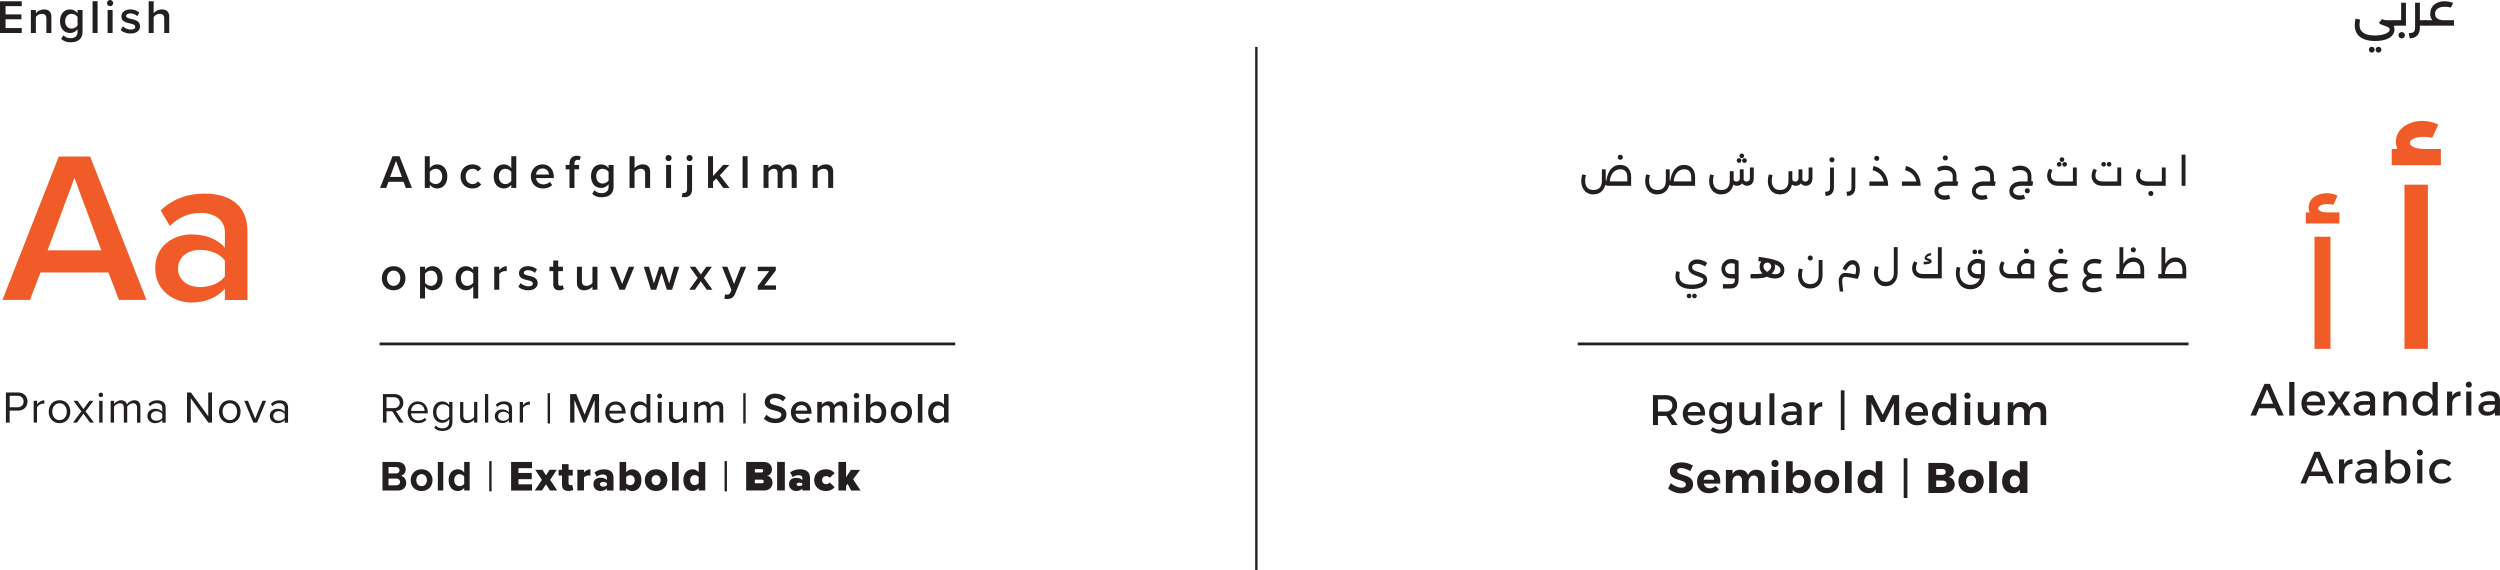<svg xmlns="http://www.w3.org/2000/svg" id="Layer_2" data-name="Layer 2" viewBox="0 0 525.49 119.82"><defs><style>      .cls-1 {        fill: #231f20;      }      .cls-2 {        stroke-width: .59px;      }      .cls-2, .cls-3 {        fill: none;        stroke: #231f20;        stroke-miterlimit: 10;      }      .cls-4 {        fill: #f15b27;      }      .cls-5 {        fill: #231f20;      }      .cls-3 {        stroke-width: .5px;      }    </style></defs><g id="Element"><line class="cls-3" x1="264.08" y1="9.86" x2="264.08" y2="119.82"></line></g><g id="Text"><g><line class="cls-2" x1="79.79" y1="72.29" x2="200.78" y2="72.29"></line><g><path class="cls-4" d="M25,63.05l-2.21-5.78h-14.28l-2.21,5.78H.51l11.84-30.14h6.6l11.84,30.14h-5.78ZM15.65,37.39l-5.65,15.23h11.3l-5.65-15.23Z"></path><path class="cls-4" d="M47.27,63.05v-2.35c-1.63,1.85-4.16,2.89-7.05,2.89-3.57,0-7.59-2.39-7.59-7.23s4.02-7.09,7.59-7.09c2.94,0,5.47.95,7.05,2.8v-3.25c0-2.53-2.08-4.07-5.11-4.07-2.44,0-4.56.9-6.46,2.76l-1.94-3.3c2.53-2.39,5.69-3.52,9.17-3.52,4.83,0,9.08,2.03,9.08,7.91v14.46h-4.74ZM47.27,54.78c-1.08-1.49-3.12-2.26-5.2-2.26-2.67,0-4.65,1.54-4.65,3.93s1.99,3.89,4.65,3.89c2.08,0,4.11-.77,5.2-2.26v-3.3Z"></path></g><g><path class="cls-1" d="M83.97,88.83l-1.53-2.39h-1.2v2.39h-.75v-6h2.41c1.1,0,1.88.7,1.88,1.81s-.74,1.67-1.56,1.75l1.62,2.45h-.88ZM82.82,83.49h-1.58v2.3h1.58c.71,0,1.2-.48,1.2-1.15s-.49-1.14-1.2-1.14Z"></path><path class="cls-1" d="M87.83,84.38c1.31,0,2.09,1.03,2.09,2.33v.17h-3.52c.05.82.63,1.5,1.57,1.5.5,0,1-.2,1.34-.55l.32.44c-.43.43-1.02.67-1.73.67-1.29,0-2.21-.93-2.21-2.29,0-1.26.9-2.28,2.14-2.28ZM86.4,86.38h2.85c0-.65-.44-1.45-1.43-1.45-.93,0-1.39.78-1.42,1.45Z"></path><path class="cls-1" d="M91.61,89.44c.36.43.79.59,1.41.59.72,0,1.4-.35,1.4-1.3v-.62c-.31.44-.85.77-1.46.77-1.13,0-1.94-.85-1.94-2.25s.79-2.26,1.94-2.26c.58,0,1.11.29,1.46.76v-.66h.68v4.22c0,1.44-1.01,1.89-2.07,1.89-.74,0-1.24-.14-1.76-.65l.34-.5ZM94.42,85.68c-.23-.38-.76-.7-1.3-.7-.87,0-1.4.69-1.4,1.66s.52,1.66,1.4,1.66c.54,0,1.06-.33,1.3-.71v-1.9Z"></path><path class="cls-1" d="M99.65,88.83v-.61c-.33.38-.9.72-1.55.72-.91,0-1.39-.44-1.39-1.39v-3.07h.68v2.86c0,.76.39.99.97.99.53,0,1.04-.31,1.29-.66v-3.2h.68v4.35h-.68Z"></path><path class="cls-1" d="M101.94,88.83v-6h.68v6h-.68Z"></path><path class="cls-1" d="M106.96,88.83v-.5c-.36.4-.86.6-1.44.6-.74,0-1.52-.5-1.52-1.44s.78-1.43,1.52-1.43c.59,0,1.09.19,1.44.59v-.78c0-.58-.47-.92-1.1-.92-.52,0-.95.19-1.33.6l-.32-.47c.47-.49,1.03-.72,1.74-.72.92,0,1.68.41,1.68,1.47v2.99h-.68ZM106.96,87.09c-.26-.36-.72-.54-1.2-.54-.63,0-1.07.4-1.07.95s.44.95,1.07.95c.48,0,.94-.18,1.2-.54v-.82Z"></path><path class="cls-1" d="M109.25,88.83v-4.35h.68v.7c.35-.46.85-.79,1.45-.79v.69c-.08-.02-.16-.03-.27-.03-.41,0-.98.34-1.18.69v3.08h-.68Z"></path><path class="cls-1" d="M115.11,89.01v-6.36h.5v6.36h-.5Z"></path><path class="cls-1" d="M125,88.83v-4.77l-1.94,4.77h-.38l-1.94-4.77v4.77h-.9v-6h1.29l1.75,4.31,1.75-4.31h1.29v6h-.9Z"></path><path class="cls-1" d="M129.39,84.38c1.31,0,2.12,1.02,2.12,2.35v.2h-3.44c.06.74.6,1.35,1.48,1.35.46,0,.96-.18,1.29-.51l.38.53c-.43.42-1.04.65-1.75.65-1.3,0-2.25-.92-2.25-2.29,0-1.26.91-2.28,2.18-2.28ZM128.06,86.34h2.66c-.02-.58-.41-1.3-1.32-1.3s-1.29.7-1.33,1.3Z"></path><path class="cls-1" d="M135.89,88.83v-.62c-.32.43-.85.73-1.42.73-1.13,0-1.94-.86-1.94-2.28s.81-2.29,1.94-2.29c.56,0,1.07.27,1.42.74v-2.29h.81v6h-.81ZM135.89,85.74c-.23-.35-.71-.64-1.21-.64-.81,0-1.31.66-1.31,1.57s.5,1.56,1.31,1.56c.5,0,.98-.28,1.21-.63v-1.85Z"></path><path class="cls-1" d="M138.14,83.24c0-.29.24-.52.52-.52s.52.23.52.52-.23.51-.52.51-.52-.23-.52-.51ZM138.27,88.83v-4.35h.81v4.35h-.81Z"></path><path class="cls-1" d="M143.57,88.83v-.59c-.33.36-.88.7-1.55.7-.93,0-1.39-.47-1.39-1.39v-3.07h.81v2.8c0,.72.36.94.92.94.5,0,.96-.29,1.21-.61v-3.12h.81v4.35h-.81Z"></path><path class="cls-1" d="M151.22,88.83v-2.9c0-.5-.23-.84-.76-.84-.44,0-.87.31-1.08.62v3.12h-.81v-2.9c0-.5-.22-.84-.77-.84-.42,0-.85.32-1.06.63v3.11h-.81v-4.35h.81v.61c.18-.27.76-.72,1.4-.72s1.04.34,1.18.81c.25-.4.83-.81,1.47-.81.8,0,1.23.44,1.23,1.31v3.14h-.81Z"></path><path class="cls-1" d="M156.23,89.01v-6.36h.5v6.36h-.5Z"></path><path class="cls-1" d="M161.13,87.18c.41.44,1.06.83,1.9.83s1.21-.42,1.21-.82c0-.54-.64-.7-1.37-.89-.98-.24-2.13-.53-2.13-1.8,0-.99.87-1.76,2.19-1.76.94,0,1.69.3,2.25.84l-.6.78c-.47-.47-1.11-.68-1.74-.68s-1.02.3-1.02.75.61.62,1.32.8c.99.25,2.17.56,2.17,1.86,0,1-.7,1.85-2.32,1.85-1.11,0-1.91-.39-2.44-.96l.59-.81Z"></path><path class="cls-1" d="M168.45,84.38c1.31,0,2.14,1,2.14,2.37v.23h-3.36c.07.66.57,1.2,1.39,1.2.42,0,.93-.17,1.23-.48l.43.62c-.43.41-1.07.63-1.76.63-1.31,0-2.28-.91-2.28-2.29,0-1.26.92-2.28,2.21-2.28ZM167.23,86.3h2.45c-.02-.51-.37-1.15-1.22-1.15-.81,0-1.18.62-1.22,1.15Z"></path><path class="cls-1" d="M177.13,88.83v-2.84c0-.47-.21-.78-.71-.78-.42,0-.82.3-1.01.58v3.04h-.95v-2.84c0-.47-.21-.78-.72-.78-.41,0-.8.3-1,.58v3.03h-.95v-4.35h.95v.59c.18-.27.76-.7,1.41-.7s1.04.32,1.19.8c.25-.4.83-.8,1.48-.8.8,0,1.25.43,1.25,1.31v3.14h-.95Z"></path><path class="cls-1" d="M179.45,83.18c0-.32.27-.59.58-.59s.59.26.59.59-.26.58-.59.58-.58-.26-.58-.58ZM179.57,88.83v-4.35h.95v4.35h-.95Z"></path><path class="cls-1" d="M182.01,88.83v-6h.95v2.26c.34-.46.85-.71,1.4-.71,1.12,0,1.93.88,1.93,2.29s-.82,2.28-1.93,2.28c-.57,0-1.06-.27-1.4-.7v.59h-.95ZM182.95,87.53c.21.32.68.58,1.12.58.76,0,1.23-.59,1.23-1.44s-.48-1.45-1.23-1.45c-.44,0-.91.27-1.12.59v1.72Z"></path><path class="cls-1" d="M187.24,86.65c0-1.24.85-2.28,2.23-2.28s2.24,1.04,2.24,2.28-.85,2.29-2.24,2.29-2.23-1.04-2.23-2.29ZM190.73,86.65c0-.77-.45-1.44-1.26-1.44s-1.25.67-1.25,1.44.45,1.45,1.25,1.45,1.26-.67,1.26-1.45Z"></path><path class="cls-1" d="M192.93,88.83v-6h.95v6h-.95Z"></path><path class="cls-1" d="M198.43,88.83v-.59c-.33.43-.84.7-1.4.7-1.12,0-1.94-.85-1.94-2.28s.81-2.29,1.94-2.29c.54,0,1.04.25,1.4.71v-2.26h.95v6h-.95ZM198.43,85.8c-.22-.32-.67-.58-1.12-.58-.75,0-1.22.6-1.22,1.45s.48,1.44,1.22,1.44c.45,0,.91-.25,1.12-.58v-1.73Z"></path><path class="cls-1" d="M80.39,103.1v-6h3.16c1.14,0,1.73.73,1.73,1.53,0,.76-.47,1.26-1.04,1.38.64.1,1.15.72,1.15,1.48,0,.9-.6,1.62-1.75,1.62h-3.26ZM81.67,99.51h1.6c.43,0,.7-.28.7-.67s-.27-.66-.7-.66h-1.6v1.32ZM81.67,102.01h1.65c.49,0,.77-.28.77-.71,0-.38-.27-.7-.77-.7h-1.65v1.41Z"></path><path class="cls-1" d="M86.32,100.92c0-1.23.86-2.28,2.3-2.28s2.3,1.04,2.3,2.28-.86,2.29-2.3,2.29-2.3-1.04-2.3-2.29ZM89.73,100.92c0-.67-.41-1.26-1.12-1.26s-1.11.59-1.11,1.26.4,1.27,1.11,1.27,1.12-.58,1.12-1.27Z"></path><path class="cls-1" d="M92.03,103.1v-6h1.14v6h-1.14Z"></path><path class="cls-1" d="M97.57,103.1v-.55c-.34.42-.82.66-1.34.66-1.1,0-1.93-.83-1.93-2.28s.82-2.29,1.93-2.29c.51,0,1,.22,1.34.67v-2.21h1.15v6h-1.15ZM97.57,100.16c-.2-.29-.6-.5-.99-.5-.65,0-1.1.51-1.1,1.27s.45,1.26,1.1,1.26c.39,0,.79-.21.99-.5v-1.54Z"></path><path class="cls-1" d="M102.83,103.28v-6.36h.5v6.36h-.5Z"></path><path class="cls-1" d="M107.43,103.1v-6h4.4v1.31h-2.85v1h2.79v1.31h-2.79v1.08h2.85v1.31h-4.4Z"></path><path class="cls-1" d="M115.61,103.1l-.84-1.31-.85,1.31h-1.51l1.49-2.23-1.4-2.12h1.52l.75,1.18.74-1.18h1.52l-1.39,2.12,1.49,2.23h-1.52Z"></path><path class="cls-1" d="M118.13,101.93v-1.97h-.72v-1.21h.72v-1.19h1.38v1.19h.88v1.21h-.88v1.58c0,.25.14.44.39.44.15,0,.31-.05.35-.11l.27,1.04c-.17.16-.51.29-1.03.29-.88,0-1.36-.44-1.36-1.28Z"></path><path class="cls-1" d="M121.36,103.1v-4.35h1.39v.55c.29-.35.84-.66,1.36-.66v1.34c-.08-.03-.2-.04-.34-.04-.36,0-.84.15-1.02.41v2.75h-1.39Z"></path><path class="cls-1" d="M127.57,103.1v-.43c-.27.32-.79.54-1.35.54-.67,0-1.49-.45-1.49-1.43,0-1.05.83-1.37,1.49-1.37.58,0,1.09.18,1.35.5v-.55c0-.38-.32-.63-.88-.63-.43,0-.88.16-1.23.46l-.5-.87c.56-.48,1.31-.67,1.97-.67,1.04,0,2.03.39,2.03,1.74v2.72h-1.39ZM127.57,101.6c-.14-.2-.47-.31-.77-.31-.37,0-.69.16-.69.5s.32.5.69.5c.31,0,.63-.11.77-.32v-.39Z"></path><path class="cls-1" d="M130.23,103.1v-6h1.39v2.17c.34-.43.81-.62,1.29-.62,1.08,0,1.92.85,1.92,2.28s-.85,2.29-1.92,2.29c-.49,0-.93-.2-1.29-.61v.5h-1.39ZM131.62,101.6c.17.23.53.39.83.39.55,0,.96-.41.96-1.06s-.41-1.05-.96-1.05c-.3,0-.66.16-.83.4v1.33Z"></path><path class="cls-1" d="M135.53,100.92c0-1.22.89-2.28,2.37-2.28s2.38,1.05,2.38,2.28-.88,2.29-2.38,2.29-2.37-1.06-2.37-2.29ZM138.85,100.92c0-.58-.34-1.05-.95-1.05s-.94.48-.94,1.05.33,1.06.94,1.06.95-.48.95-1.06Z"></path><path class="cls-1" d="M141.27,103.1v-6h1.39v6h-1.39Z"></path><path class="cls-1" d="M146.86,103.1v-.5c-.36.41-.8.61-1.29.61-1.07,0-1.93-.81-1.93-2.29s.84-2.28,1.93-2.28c.48,0,.94.19,1.29.62v-2.17h1.38v6h-1.38ZM146.86,100.25c-.18-.23-.54-.39-.84-.39-.55,0-.95.41-.95,1.05s.4,1.06.95,1.06c.3,0,.66-.16.84-.4v-1.33Z"></path><path class="cls-1" d="M152.3,103.28v-6.36h.5v6.36h-.5Z"></path><path class="cls-1" d="M156.84,97.09h3.65c1.24,0,1.78.83,1.78,1.53,0,.75-.44,1.25-1.03,1.38.65.1,1.14.69,1.14,1.47,0,.84-.57,1.63-1.77,1.63h-3.77v-6ZM160.07,99.31c.19,0,.36-.14.36-.36s-.17-.34-.36-.34h-1.4v.7h1.4ZM160.12,101.59c.26,0,.42-.15.42-.38s-.16-.39-.42-.39h-1.46v.76h1.46Z"></path><path class="cls-1" d="M163.35,97.09h1.62v6h-1.62v-6Z"></path><path class="cls-1" d="M168.65,102.69c-.24.31-.77.52-1.31.52-.65,0-1.49-.44-1.49-1.43,0-1.08.85-1.34,1.49-1.34.57,0,1.08.18,1.31.48v-.5c0-.31-.28-.54-.81-.54-.41,0-.86.16-1.21.42l-.55-1c.59-.47,1.4-.66,2.05-.66,1.08,0,2.13.38,2.13,1.83v2.63h-1.62v-.41ZM168.65,101.68c-.11-.15-.39-.23-.64-.23-.27,0-.57.09-.57.36s.3.35.57.35c.25,0,.53-.08.64-.23v-.24Z"></path><path class="cls-1" d="M173.58,98.64c.99,0,1.6.45,1.85.82l-1.04.98c-.14-.21-.39-.37-.73-.37-.46,0-.86.29-.86.85s.4.86.86.86c.34,0,.59-.18.73-.38l1.04.99c-.24.36-.86.82-1.85.82-1.38,0-2.44-.9-2.44-2.29s1.06-2.28,2.44-2.28Z"></path><path class="cls-1" d="M178.16,101.7l-.31.42v.98h-1.62v-6h1.62v3.21l1-1.55h1.95l-1.49,1.98,1.59,2.37h-1.99l-.75-1.4Z"></path></g><g><path class="cls-1" d="M1.24,88.83v-6.34h2.55c1.27,0,1.99.88,1.99,1.91s-.73,1.91-1.99,1.91h-1.76v2.52h-.79ZM3.7,83.2h-1.66v2.41h1.66c.75,0,1.26-.49,1.26-1.21s-.51-1.21-1.26-1.21Z"></path><path class="cls-1" d="M7.08,88.83v-4.59h.71v.74c.37-.49.9-.84,1.53-.84v.73c-.09-.02-.17-.03-.29-.03-.44,0-1.04.36-1.25.73v3.25h-.71Z"></path><path class="cls-1" d="M10.24,86.53c0-1.33.87-2.41,2.27-2.41s2.27,1.07,2.27,2.41-.87,2.42-2.27,2.42-2.27-1.08-2.27-2.42ZM14.04,86.53c0-.93-.54-1.77-1.52-1.77s-1.53.84-1.53,1.77.55,1.78,1.53,1.78,1.52-.84,1.52-1.78Z"></path><path class="cls-1" d="M18.92,88.83l-1.38-1.88-1.38,1.88h-.82l1.76-2.36-1.66-2.23h.83l1.27,1.75,1.27-1.75h.83l-1.66,2.23,1.77,2.36h-.83Z"></path><path class="cls-1" d="M20.72,82.99c0-.27.22-.47.48-.47s.48.21.48.47-.22.49-.48.49-.48-.22-.48-.49ZM20.85,88.83v-4.59h.71v4.59h-.71Z"></path><path class="cls-1" d="M28.81,88.83v-3.12c0-.58-.26-.95-.85-.95-.48,0-.98.34-1.22.7v3.37h-.71v-3.12c0-.58-.25-.95-.85-.95-.47,0-.96.34-1.21.71v3.36h-.71v-4.59h.71v.67c.19-.29.81-.78,1.48-.78s1.1.38,1.24.86c.26-.42.88-.86,1.54-.86.84,0,1.28.47,1.28,1.39v3.32h-.71Z"></path><path class="cls-1" d="M34.11,88.83v-.52c-.38.42-.9.64-1.52.64-.78,0-1.61-.52-1.61-1.52s.83-1.51,1.61-1.51c.63,0,1.15.2,1.52.63v-.83c0-.62-.49-.97-1.16-.97-.55,0-1,.2-1.41.64l-.33-.49c.49-.51,1.08-.76,1.83-.76.97,0,1.78.44,1.78,1.55v3.16h-.71ZM34.11,87c-.28-.38-.76-.57-1.26-.57-.67,0-1.13.42-1.13,1.01s.47,1,1.13,1c.5,0,.99-.19,1.26-.57v-.87Z"></path><path class="cls-1" d="M43.8,88.83l-3.7-5.11v5.11h-.79v-6.34h.81l3.65,5.01v-5.01h.79v6.34h-.76Z"></path><path class="cls-1" d="M46.03,86.53c0-1.33.87-2.41,2.27-2.41s2.27,1.07,2.27,2.41-.87,2.42-2.27,2.42-2.27-1.08-2.27-2.42ZM49.83,86.53c0-.93-.54-1.77-1.52-1.77s-1.53.84-1.53,1.77.55,1.78,1.53,1.78,1.52-.84,1.52-1.78Z"></path><path class="cls-1" d="M53.25,88.83l-1.91-4.59h.77l1.53,3.76,1.52-3.76h.78l-1.91,4.59h-.78Z"></path><path class="cls-1" d="M59.84,88.83v-.52c-.38.42-.9.64-1.52.64-.78,0-1.61-.52-1.61-1.52s.83-1.51,1.61-1.51c.63,0,1.15.2,1.52.63v-.83c0-.62-.49-.97-1.16-.97-.55,0-1,.2-1.41.64l-.33-.49c.49-.51,1.08-.76,1.83-.76.97,0,1.78.44,1.78,1.55v3.16h-.71ZM59.84,87c-.28-.38-.76-.57-1.26-.57-.67,0-1.13.42-1.13,1.01s.47,1,1.13,1c.5,0,.99-.19,1.26-.57v-.87Z"></path></g><g><path class="cls-1" d="M0,6.93V.26h4.57v1.03H1.17v1.73h3.33v1.03H1.17v1.85h3.4v1.03H0Z"></path><path class="cls-1" d="M9.75,6.93v-3.02c0-.75-.38-1-.97-1-.54,0-1,.32-1.24.65v3.37h-1.05V2.1h1.05v.66c.32-.38.94-.78,1.7-.78,1.04,0,1.56.56,1.56,1.55v3.4h-1.05Z"></path><path class="cls-1" d="M13.34,7.41c.39.45.89.62,1.53.62.69,0,1.43-.32,1.43-1.31v-.58c-.37.48-.92.8-1.55.8-1.23,0-2.14-.89-2.14-2.48s.9-2.48,2.14-2.48c.61,0,1.16.28,1.55.79v-.67h1.05v4.58c0,1.74-1.29,2.21-2.48,2.21-.82,0-1.43-.18-2.02-.72l.49-.76ZM16.3,3.56c-.23-.36-.75-.65-1.24-.65-.83,0-1.36.62-1.36,1.55s.53,1.55,1.36,1.55c.49,0,1.01-.29,1.24-.65v-1.8Z"></path><path class="cls-1" d="M19.46,6.93V.26h1.05v6.67h-1.05Z"></path><path class="cls-1" d="M22.49.65c0-.36.3-.65.65-.65s.65.29.65.65-.29.65-.65.65-.65-.29-.65-.65ZM22.62,6.93V2.1h1.05v4.83h-1.05Z"></path><path class="cls-1" d="M25.84,5.54c.34.35,1.01.68,1.64.68s.95-.23.95-.59c0-.42-.51-.57-1.1-.7-.83-.18-1.82-.4-1.82-1.48,0-.79.68-1.47,1.9-1.47.82,0,1.44.29,1.88.68l-.44.74c-.29-.33-.83-.58-1.43-.58-.55,0-.9.2-.9.54,0,.37.48.5,1.05.63.84.18,1.87.42,1.87,1.56,0,.85-.71,1.5-2.01,1.5-.82,0-1.57-.26-2.07-.75l.48-.76Z"></path><path class="cls-1" d="M34.52,6.93v-3.04c0-.75-.39-.98-.98-.98-.53,0-.99.32-1.24.65v3.37h-1.05V.26h1.05v2.5c.32-.38.95-.78,1.71-.78,1.04,0,1.56.54,1.56,1.53v3.42h-1.05Z"></path></g><g><path class="cls-1" d="M85.31,39.5l-.49-1.28h-3.16l-.49,1.28h-1.28l2.62-6.67h1.46l2.62,6.67h-1.28ZM83.24,33.82l-1.25,3.37h2.5l-1.25-3.37Z"></path><path class="cls-1" d="M89.29,39.5v-6.67h1.05v2.51c.38-.51.94-.79,1.55-.79,1.24,0,2.14.98,2.14,2.54s-.91,2.53-2.14,2.53c-.63,0-1.18-.3-1.55-.78v.66h-1.05ZM90.34,38.05c.23.36.75.64,1.24.64.84,0,1.37-.66,1.37-1.6s-.53-1.61-1.37-1.61c-.49,0-1.01.3-1.24.66v1.91Z"></path><path class="cls-1" d="M99.3,34.55c.94,0,1.51.4,1.85.86l-.69.64c-.27-.38-.64-.57-1.11-.57-.88,0-1.46.66-1.46,1.6s.58,1.61,1.46,1.61c.47,0,.84-.2,1.11-.57l.69.64c-.34.46-.91.86-1.85.86-1.47,0-2.5-1.07-2.5-2.54s1.03-2.53,2.5-2.53Z"></path><path class="cls-1" d="M107.47,39.5v-.66c-.37.48-.93.78-1.55.78-1.24,0-2.15-.94-2.15-2.53s.9-2.54,2.15-2.54c.6,0,1.16.28,1.55.79v-2.51h1.05v6.67h-1.05ZM107.47,36.13c-.24-.36-.75-.65-1.25-.65-.83,0-1.36.67-1.36,1.61s.53,1.6,1.36,1.6c.5,0,1.01-.28,1.25-.64v-1.92Z"></path><path class="cls-1" d="M114.03,34.55c1.45,0,2.38,1.11,2.38,2.63v.25h-3.73c.08.73.63,1.33,1.54,1.33.47,0,1.03-.19,1.37-.53l.48.69c-.48.46-1.19.7-1.96.7-1.45,0-2.53-1.01-2.53-2.54,0-1.4,1.02-2.53,2.45-2.53ZM112.67,36.69h2.72c-.02-.57-.41-1.28-1.36-1.28-.9,0-1.31.69-1.36,1.28Z"></path><path class="cls-1" d="M120.75,35.59v3.91h-1.05v-3.91h-.8v-.92h.8v-.27c0-1.08.64-1.67,1.53-1.67.33,0,.63.07.84.19l-.23.77c-.12-.07-.27-.1-.42-.1-.41,0-.67.27-.67.81v.27h.98v.92h-.98Z"></path><path class="cls-1" d="M124.96,39.98c.39.45.89.62,1.53.62.69,0,1.43-.32,1.43-1.31v-.58c-.37.48-.92.8-1.55.8-1.23,0-2.14-.89-2.14-2.48s.9-2.48,2.14-2.48c.61,0,1.16.28,1.55.79v-.67h1.05v4.58c0,1.74-1.29,2.21-2.48,2.21-.82,0-1.43-.18-2.02-.72l.49-.76ZM127.92,36.13c-.23-.36-.75-.65-1.24-.65-.83,0-1.36.62-1.36,1.55s.53,1.55,1.36,1.55c.49,0,1.01-.29,1.24-.65v-1.8Z"></path><path class="cls-1" d="M135.6,39.5v-3.04c0-.75-.39-.98-.98-.98-.53,0-.99.32-1.24.65v3.37h-1.05v-6.67h1.05v2.5c.32-.38.95-.78,1.71-.78,1.04,0,1.56.54,1.56,1.53v3.42h-1.05Z"></path><path class="cls-1" d="M139.88,33.22c0-.36.3-.65.65-.65s.65.29.65.65-.29.65-.65.65-.65-.29-.65-.65ZM140.01,39.5v-4.83h1.05v4.83h-1.05Z"></path><path class="cls-1" d="M145.47,34.67v5.11c0,1.03-.54,1.68-1.6,1.68-.22,0-.39-.02-.54-.05l.11-.87c.08.02.21.03.3.03.38,0,.68-.22.68-.79v-5.11h1.05ZM144.29,33.22c0-.36.3-.65.65-.65s.65.29.65.65-.29.65-.65.65-.65-.29-.65-.65Z"></path><path class="cls-1" d="M152.03,39.5l-1.48-1.99-.67.69v1.3h-1.05v-6.67h1.05v4.17l2.13-2.33h1.3l-2.01,2.19,2.05,2.64h-1.32Z"></path><path class="cls-1" d="M156.09,39.5v-6.67h1.05v6.67h-1.05Z"></path><path class="cls-1" d="M166.41,39.5v-3.15c0-.52-.23-.87-.79-.87-.47,0-.91.33-1.12.64v3.38h-1.05v-3.15c0-.52-.23-.87-.8-.87-.46,0-.89.33-1.11.65v3.37h-1.05v-4.83h1.05v.66c.2-.3.84-.78,1.57-.78s1.16.36,1.32.89c.28-.44.92-.89,1.64-.89.89,0,1.39.48,1.39,1.46v3.49h-1.05Z"></path><path class="cls-1" d="M174.08,39.5v-3.02c0-.75-.38-1-.97-1-.54,0-1,.32-1.24.65v3.37h-1.05v-4.83h1.05v.66c.32-.38.94-.78,1.7-.78,1.04,0,1.56.56,1.56,1.55v3.4h-1.05Z"></path><path class="cls-1" d="M80.26,58.48c0-1.38.95-2.53,2.48-2.53s2.49,1.15,2.49,2.53-.94,2.54-2.49,2.54-2.48-1.15-2.48-2.54ZM84.14,58.48c0-.85-.5-1.6-1.4-1.6s-1.39.75-1.39,1.6.5,1.61,1.39,1.61,1.4-.75,1.4-1.61Z"></path><path class="cls-1" d="M89.34,62.74h-1.05v-6.67h1.05v.66c.36-.48.92-.78,1.55-.78,1.25,0,2.14.94,2.14,2.53s-.89,2.54-2.14,2.54c-.61,0-1.16-.27-1.55-.79v2.51ZM90.58,56.88c-.49,0-1.01.29-1.24.65v1.91c.23.35.75.65,1.24.65.83,0,1.36-.67,1.36-1.61s-.53-1.6-1.36-1.6Z"></path><path class="cls-1" d="M100.52,62.74h-1.05v-2.51c-.39.52-.94.79-1.55.79-1.25,0-2.14-.95-2.14-2.54s.89-2.53,2.14-2.53c.63,0,1.19.3,1.55.78v-.66h1.05v6.67ZM99.48,57.53c-.23-.36-.75-.65-1.24-.65-.83,0-1.36.67-1.36,1.6s.53,1.61,1.36,1.61c.49,0,1.01-.3,1.24-.65v-1.91Z"></path><path class="cls-1" d="M103.89,60.9v-4.83h1.05v.71c.36-.46.94-.82,1.57-.82v1.04c-.09-.02-.2-.03-.33-.03-.44,0-1.03.3-1.24.64v3.29h-1.05Z"></path><path class="cls-1" d="M109.42,59.51c.34.35,1.01.68,1.64.68s.95-.23.95-.59c0-.42-.51-.57-1.1-.7-.83-.18-1.82-.4-1.82-1.48,0-.79.68-1.47,1.9-1.47.82,0,1.44.29,1.88.68l-.44.74c-.29-.33-.83-.58-1.43-.58-.55,0-.9.2-.9.54,0,.37.48.5,1.05.63.84.18,1.87.42,1.87,1.56,0,.85-.71,1.5-2.01,1.5-.82,0-1.57-.26-2.07-.75l.48-.76Z"></path><path class="cls-1" d="M116.29,59.78v-2.79h-.8v-.92h.8v-1.32h1.05v1.32h.98v.92h-.98v2.53c0,.33.16.57.46.57.2,0,.39-.08.47-.17l.25.79c-.19.18-.5.31-.99.31-.81,0-1.24-.44-1.24-1.24Z"></path><path class="cls-1" d="M124.53,60.9v-.64c-.35.39-.95.76-1.71.76-1.04,0-1.55-.54-1.55-1.53v-3.42h1.05v3.04c0,.75.38.98.97.98.53,0,.99-.3,1.24-.63v-3.39h1.05v4.83h-1.05Z"></path><path class="cls-1" d="M130.21,60.9l-1.97-4.83h1.12l1.41,3.62,1.41-3.62h1.13l-1.97,4.83h-1.13Z"></path><path class="cls-1" d="M140.17,60.9l-1.12-3.54-1.12,3.54h-1.1l-1.5-4.83h1.09l1.02,3.51,1.15-3.51h.92l1.15,3.51,1.02-3.51h1.09l-1.5,4.83h-1.1Z"></path><path class="cls-1" d="M148.56,60.9l-1.25-1.78-1.26,1.78h-1.17l1.77-2.48-1.67-2.35h1.18l1.15,1.64,1.14-1.64h1.18l-1.67,2.35,1.78,2.48h-1.18Z"></path><path class="cls-1" d="M152.42,61.85c.11.05.28.08.4.08.33,0,.55-.1.69-.42l.24-.55-1.98-4.89h1.12l1.41,3.62,1.41-3.62h1.13l-2.33,5.7c-.33.82-.91,1.08-1.66,1.09-.15,0-.44-.03-.59-.07l.16-.94Z"></path><path class="cls-1" d="M159.28,60.9v-.79l2.39-3.12h-2.39v-.92h3.79v.77l-2.41,3.15h2.45v.91h-3.83Z"></path></g></g><line class="cls-2" x1="331.64" y1="72.29" x2="460.02" y2="72.29"></line><g><path class="cls-4" d="M484.67,46.97v-2.33h7.06v2.33h-7.06ZM489.26,46.3c-1.18,0-2.14-.23-2.88-.68-.74-.46-1.12-1.13-1.12-2.01,0-.62.18-1.15.53-1.6.36-.44.82-.79,1.4-1.03s1.2-.37,1.86-.37c.4,0,.79.04,1.18.13.39.09.76.22,1.12.4l-.87,1.9c-.18-.04-.38-.08-.62-.1-.23-.02-.44-.03-.62-.03-.62,0-1.11.09-1.46.27-.36.18-.53.38-.53.6s.18.42.53.6c.35.18.84.27,1.46.27v1.67ZM486.5,73.33v-23.57h3.36v23.57h-3.36Z"></path><path class="cls-4" d="M502.73,34.73v-3.41h10.33v3.41h-10.33ZM509.46,33.75c-1.72,0-3.13-.33-4.22-1-1.09-.67-1.63-1.65-1.63-2.95,0-.91.26-1.69.78-2.34.52-.65,1.2-1.15,2.05-1.51.84-.36,1.75-.54,2.73-.54.58,0,1.16.07,1.73.19.57.13,1.11.33,1.63.58l-1.27,2.78c-.26-.06-.56-.11-.9-.15-.34-.03-.64-.05-.9-.05-.91,0-1.62.13-2.14.39-.52.26-.78.55-.78.88s.26.62.78.88c.52.26,1.23.39,2.14.39v2.44ZM505.41,73.33v-34.51h4.92v34.51h-4.92Z"></path></g><g><path class="cls-1" d="M349.99,83.05c.81,0,1.44.19,1.88.56.44.38.66.9.66,1.58s-.22,1.26-.66,1.65c-.44.39-1.07.59-1.88.59h-1.49v1.92h-1.06v-6.3h2.56ZM349.99,86.52c.49,0,.86-.11,1.13-.32.27-.21.4-.54.4-.99s-.13-.74-.4-.95c-.27-.21-.64-.31-1.13-.31h-1.49v2.56h1.49ZM350.03,87.02h1.04l1.57,2.33h-1.21l-1.4-2.33Z"></path><path class="cls-1" d="M357.46,86.61c-.01-.27-.07-.5-.18-.69-.11-.19-.27-.34-.46-.44-.2-.11-.43-.16-.68-.16-.29,0-.54.07-.75.2s-.38.32-.5.55-.18.51-.18.83c0,.34.06.64.19.89.13.25.31.45.54.58.23.14.5.21.8.21.53,0,.98-.19,1.35-.57l.55.55c-.23.26-.52.46-.86.6-.34.14-.71.21-1.12.21-.49,0-.92-.1-1.29-.31-.37-.2-.65-.49-.85-.85-.2-.36-.31-.79-.31-1.26s.1-.9.31-1.26.49-.65.85-.85c.37-.2.79-.31,1.26-.32.56,0,1.02.12,1.36.35.34.23.58.56.73.98.14.42.19.92.15,1.49h-3.82v-.74h2.92Z"></path><path class="cls-1" d="M361.38,84.53c.42,0,.78.08,1.08.27.3.18.52.45.68.79.16.34.23.75.22,1.23,0,.48-.07.89-.22,1.24-.15.34-.38.61-.67.79-.29.18-.64.27-1.06.27s-.81-.1-1.13-.29-.58-.47-.76-.81-.27-.75-.27-1.21.09-.84.26-1.18c.18-.34.43-.61.75-.8.32-.2.69-.29,1.11-.29ZM364.03,88.87c0,.46-.1.86-.31,1.2-.2.34-.49.6-.86.78-.37.18-.81.28-1.31.28-.37,0-.72-.06-1.05-.17s-.64-.27-.94-.46l.44-.71c.23.17.46.3.7.39s.51.14.8.14.57-.06.8-.18c.22-.12.4-.28.52-.49s.18-.46.18-.75v-4.33h1.03v4.3ZM361.63,85.33c-.27,0-.51.07-.72.19s-.37.31-.49.54c-.12.23-.18.49-.18.78,0,.29.07.55.18.78.12.23.28.41.49.54.21.13.45.19.72.19s.51-.06.72-.19.37-.31.49-.54c.12-.23.17-.49.17-.78s-.06-.56-.17-.79c-.12-.22-.28-.4-.49-.53s-.45-.19-.72-.19Z"></path><path class="cls-1" d="M366.62,87.27c0,.37.1.67.3.88.2.21.47.32.82.32.41-.01.74-.17.97-.46.23-.29.35-.66.35-1.09h.28c0,.59-.08,1.06-.24,1.42-.16.36-.39.62-.69.79s-.65.25-1.06.26c-.37,0-.68-.08-.94-.23-.26-.15-.46-.36-.6-.64-.14-.28-.21-.6-.21-.98v-2.97h1.04v2.7ZM369.05,84.57h1.04v4.78h-1.04v-4.78Z"></path><path class="cls-1" d="M371.93,82.67h1.04v6.68h-1.04v-6.68Z"></path><path class="cls-1" d="M376.38,87.22c-.34,0-.58.05-.75.15-.16.1-.24.27-.24.5,0,.22.08.4.25.53.17.13.39.2.68.2.26,0,.49-.04.69-.13s.37-.21.49-.36c.12-.15.18-.33.19-.52l.2.87c-.15.31-.38.55-.68.7-.31.16-.67.23-1.1.23-.34,0-.64-.07-.89-.2-.25-.13-.45-.31-.58-.54-.14-.22-.21-.48-.21-.75,0-.43.16-.78.47-1.03.31-.26.76-.39,1.34-.4h1.58v.74h-1.43ZM377.67,86.32c0-.31-.1-.55-.29-.73s-.48-.26-.85-.26c-.23,0-.46.04-.7.13-.24.08-.48.21-.71.37l-.42-.67c.22-.14.43-.25.63-.34.2-.09.41-.16.63-.21.23-.05.49-.07.8-.07.62,0,1.09.15,1.43.45s.5.71.51,1.23v3.14s-1.01,0-1.01,0v-3.03Z"></path><path class="cls-1" d="M380.36,84.57h1.04v4.78h-1.04v-4.78ZM383.05,85.47c-.34-.02-.64.04-.89.18-.25.13-.44.32-.58.56-.13.24-.2.52-.2.83l-.29-.04c0-.53.08-.98.23-1.35.16-.37.38-.64.67-.83.29-.19.64-.28,1.04-.28v.94Z"></path><path class="cls-1" d="M386.93,82.05h.78v8.35h-.78v-8.35Z"></path><path class="cls-1" d="M392.27,83.05h1.38l2.09,4.13,2.07-4.13h1.38v6.3h-1.11v-4.62l-1.96,3.97h-.77l-1.97-3.97v4.62h-1.1v-6.3Z"></path><path class="cls-1" d="M404.21,86.59c-.01-.25-.07-.47-.17-.64-.1-.18-.24-.32-.43-.41-.18-.1-.39-.15-.63-.15-.27,0-.5.06-.7.19s-.35.3-.46.53c-.11.23-.17.49-.17.79,0,.33.06.62.18.86.12.24.29.42.51.55.22.13.46.19.75.19.51,0,.94-.18,1.3-.55l.62.62c-.24.26-.53.47-.87.61-.34.14-.72.22-1.14.22-.5,0-.94-.1-1.31-.31-.37-.21-.66-.49-.86-.85-.21-.36-.31-.79-.31-1.27s.1-.91.31-1.28.5-.65.86-.86c.37-.2.79-.31,1.27-.31.57,0,1.03.12,1.38.35.35.23.6.56.75.99.15.42.2.93.16,1.51h-3.78v-.76h2.73Z"></path><path class="cls-1" d="M408.38,84.5c.44,0,.81.1,1.12.3.31.2.54.48.7.84.16.36.24.8.23,1.31,0,.5-.07.94-.23,1.31-.16.37-.39.65-.7.85-.31.19-.67.29-1.1.29-.46,0-.86-.1-1.2-.31-.35-.21-.61-.5-.81-.87-.19-.37-.29-.8-.29-1.28s.1-.91.29-1.28c.19-.37.46-.65.8-.85s.73-.31,1.18-.31ZM408.66,85.44c-.26,0-.5.07-.71.2s-.37.31-.48.54c-.11.23-.17.49-.18.78,0,.29.07.55.18.78.11.23.27.41.48.54s.44.19.71.19.51-.06.72-.19.37-.31.48-.54c.11-.23.17-.49.17-.78s-.06-.56-.17-.79c-.11-.22-.27-.4-.48-.54s-.45-.2-.72-.2ZM410.03,82.67h1.17v6.68h-1.17v-6.68Z"></path><path class="cls-1" d="M413.55,82.51c.19,0,.35.06.48.19s.19.29.19.48-.06.34-.19.47-.29.19-.48.19-.34-.06-.47-.19-.19-.29-.19-.47.06-.35.19-.48.28-.19.47-.19ZM412.97,84.55h1.17v4.8h-1.17v-4.8Z"></path><path class="cls-1" d="M416.89,87.22c0,.35.09.62.27.82.18.2.44.3.76.3.38-.01.67-.15.89-.42.21-.27.32-.61.32-1.02h.31c0,.58-.08,1.05-.24,1.42-.16.36-.39.63-.68.8s-.65.26-1.05.27c-.36,0-.67-.08-.93-.22-.26-.15-.46-.37-.6-.64-.14-.28-.21-.61-.21-.99v-2.99h1.18v2.67ZM419.13,84.55h1.18v4.8h-1.18v-4.8Z"></path><path class="cls-1" d="M422.03,84.55h1.17v4.8h-1.17v-4.8ZM425.47,86.67c0-.35-.09-.63-.27-.83-.18-.2-.44-.3-.77-.3-.38,0-.68.15-.9.42-.22.27-.33.61-.33,1.02h-.32c0-.58.08-1.05.24-1.42.16-.36.39-.63.7-.8.3-.17.66-.26,1.07-.26.37,0,.68.08.94.22.26.15.46.36.6.63.14.27.21.6.21.99v3h-1.18v-2.68ZM428.92,86.67c0-.35-.09-.63-.28-.83s-.44-.3-.77-.3c-.38,0-.67.15-.89.42-.22.27-.32.61-.32,1.02h-.31c0-.58.08-1.05.24-1.42.16-.36.39-.63.69-.8.3-.17.66-.26,1.07-.26.36,0,.67.08.93.22.26.15.46.36.61.63.14.27.22.6.22.99v3h-1.18v-2.68Z"></path><path class="cls-1" d="M355.3,99.03c-.22-.14-.45-.25-.69-.35s-.46-.17-.68-.22c-.22-.05-.42-.08-.59-.08-.24,0-.43.05-.58.14-.15.09-.22.23-.22.42,0,.17.06.32.18.43.12.11.28.2.48.27.2.07.42.14.66.21.24.07.48.15.71.24.24.09.46.21.66.35.2.14.36.32.48.54.12.22.17.49.17.81,0,.41-.11.75-.32,1.04-.22.28-.51.5-.89.65-.38.15-.79.22-1.26.22-.35,0-.69-.04-1.03-.13s-.65-.2-.95-.36-.57-.33-.81-.54l.57-1.12c.22.19.45.36.72.5.26.14.52.25.79.33s.51.12.73.12c.29,0,.52-.06.69-.17.16-.11.25-.28.25-.49,0-.18-.06-.32-.18-.43-.12-.11-.28-.2-.48-.28-.2-.07-.42-.14-.66-.21-.24-.06-.48-.14-.72-.22s-.46-.2-.66-.33c-.2-.13-.36-.31-.48-.52s-.18-.48-.18-.8c0-.38.1-.72.31-.99.2-.28.49-.5.85-.65s.79-.23,1.28-.23c.44,0,.88.06,1.3.19s.79.3,1.1.5l-.55,1.13Z"></path><path class="cls-1" d="M360.29,100.81c0-.22-.05-.41-.14-.57-.09-.16-.21-.28-.37-.37-.16-.09-.35-.13-.56-.13-.23,0-.44.06-.61.18-.17.12-.31.29-.4.5-.1.21-.14.45-.14.73,0,.31.05.58.16.8.11.22.26.39.46.51s.43.18.68.18c.47,0,.88-.17,1.22-.52l.73.72c-.24.27-.54.48-.89.62-.35.14-.75.22-1.18.22-.52,0-.96-.1-1.34-.31-.38-.2-.67-.49-.88-.86-.21-.37-.31-.8-.31-1.28s.1-.93.32-1.3c.21-.37.5-.66.88-.86.38-.2.81-.31,1.3-.31.57,0,1.04.12,1.4.36s.63.57.79,1,.23.94.18,1.53h-3.73v-.81h2.43Z"></path><path class="cls-1" d="M362.77,98.78h1.39v4.83h-1.39v-4.83ZM366.17,100.97c0-.32-.08-.57-.25-.75s-.39-.27-.68-.27c-.34.01-.6.14-.79.38s-.29.54-.29.91h-.35c0-.56.08-1.03.24-1.4s.39-.65.69-.83c.3-.18.65-.27,1.06-.27.36,0,.67.08.93.23.26.15.46.37.6.64.14.28.21.6.21.98v3.03h-1.38v-2.65ZM369.55,100.97c0-.32-.08-.57-.25-.75s-.4-.27-.68-.27c-.33.01-.59.14-.78.38-.19.24-.29.54-.29.91h-.35c0-.56.08-1.03.24-1.4s.39-.65.69-.83c.3-.18.65-.27,1.06-.27.36,0,.67.08.93.23.26.15.46.37.6.64.14.28.21.6.21.98v3.03h-1.38v-2.65Z"></path><path class="cls-1" d="M373.09,96.65c.22,0,.4.07.54.22s.21.32.21.54-.07.4-.21.54c-.14.14-.32.22-.54.22s-.39-.07-.53-.22-.22-.32-.22-.54.07-.4.22-.54c.14-.14.32-.22.53-.22ZM372.4,98.78h1.39v4.83h-1.39v-4.83Z"></path><path class="cls-1" d="M375.43,96.94h1.39v6.68h-1.39v-6.68ZM378.34,98.74c.46,0,.85.1,1.19.31s.6.5.8.87c.19.37.29.81.29,1.31s-.09.91-.28,1.28c-.19.37-.45.65-.78.86s-.73.31-1.19.31c-.42,0-.78-.1-1.08-.29-.3-.2-.53-.48-.69-.85s-.24-.8-.24-1.3.08-.96.24-1.33c.16-.37.39-.66.68-.86s.65-.3,1.07-.3ZM378.02,99.82c-.23,0-.44.06-.62.18-.18.12-.33.28-.43.48-.1.2-.15.44-.15.71s.05.51.15.71c.1.21.24.37.43.48.18.11.39.17.62.17s.45-.06.63-.17c.18-.11.32-.27.42-.48s.15-.45.15-.71-.05-.5-.15-.71-.24-.37-.42-.49c-.18-.12-.39-.18-.63-.18Z"></path><path class="cls-1" d="M384,98.74c.52,0,.97.1,1.36.31s.69.49.91.86c.22.37.32.8.32,1.29s-.11.92-.32,1.3-.52.66-.91.86-.84.31-1.36.31-.97-.1-1.36-.31c-.39-.2-.7-.49-.91-.86s-.32-.8-.32-1.3.11-.92.32-1.29c.22-.37.52-.66.91-.86.39-.2.85-.31,1.36-.31ZM384,99.84c-.24,0-.45.06-.63.17-.18.11-.33.27-.43.48-.1.21-.15.45-.15.71s.05.51.15.72c.1.21.24.37.43.49.18.12.39.17.63.17s.45-.06.63-.17c.18-.12.32-.28.42-.49.1-.21.15-.45.15-.72s-.05-.51-.15-.71c-.1-.21-.24-.37-.42-.48-.18-.11-.39-.17-.63-.17Z"></path><path class="cls-1" d="M387.82,96.94h1.39v6.68h-1.39v-6.68Z"></path><path class="cls-1" d="M392.7,98.73c.43,0,.79.1,1.09.3.3.2.53.49.69.85.16.37.24.8.24,1.31s-.08.95-.24,1.32c-.16.37-.39.66-.68.86-.3.2-.65.3-1.07.3-.46,0-.86-.1-1.2-.31-.35-.21-.61-.5-.8-.87-.19-.38-.28-.81-.28-1.31s.09-.91.28-1.28c.19-.37.45-.65.79-.86s.73-.31,1.18-.31ZM393.06,99.84c-.24,0-.45.06-.63.18-.18.12-.33.28-.43.49-.1.21-.16.45-.16.72,0,.26.06.5.16.71.1.21.24.37.43.49.18.12.39.17.63.17s.44-.06.62-.17c.18-.12.33-.28.43-.49.1-.21.15-.44.15-.71s-.05-.52-.15-.72c-.1-.21-.24-.37-.43-.49-.18-.12-.39-.18-.62-.18ZM394.27,96.94h1.38v6.68h-1.38v-6.68Z"></path><path class="cls-1" d="M400.15,96.32h.78v8.35h-.78v-8.35Z"></path><path class="cls-1" d="M408.33,97.31c.48,0,.89.07,1.24.2.35.13.62.32.81.55.19.23.29.52.29.85s-.1.62-.29.86c-.19.25-.46.41-.79.5.4.08.71.26.94.55.23.29.35.64.35,1.04,0,.36-.1.67-.3.94-.2.26-.48.47-.84.61-.36.14-.79.21-1.29.21h-3.11v-6.31h3ZM408.24,99.82c.23,0,.41-.06.54-.17.13-.11.2-.27.2-.46s-.07-.35-.2-.46c-.13-.11-.31-.16-.54-.15h-1.26v1.24h1.26ZM408.24,102.36c.29,0,.52-.06.68-.18s.25-.29.25-.51c0-.2-.08-.37-.25-.49-.17-.12-.4-.18-.68-.17h-1.26v1.35h1.26Z"></path><path class="cls-1" d="M414.31,98.7c.53,0,1,.1,1.4.31.4.2.71.49.93.86.22.37.33.81.33,1.3s-.11.93-.33,1.31c-.22.38-.53.67-.93.87s-.87.31-1.4.31-1-.1-1.4-.31c-.4-.21-.71-.5-.93-.87-.22-.38-.33-.81-.33-1.31s.11-.93.33-1.3c.22-.37.53-.66.93-.86.4-.2.87-.31,1.4-.31ZM414.31,99.97c-.21,0-.39.05-.55.15-.16.1-.28.25-.37.43-.09.19-.13.4-.13.65s.04.46.13.64c.09.18.21.33.37.43.16.1.34.15.55.15s.39-.05.55-.15c.16-.1.28-.24.37-.43.09-.18.13-.4.13-.64s-.04-.46-.13-.65c-.09-.19-.21-.33-.37-.43-.16-.1-.34-.15-.55-.15Z"></path><path class="cls-1" d="M418.11,96.94h1.6v6.68h-1.6v-6.68Z"></path><path class="cls-1" d="M423.08,98.69c.41,0,.77.1,1.06.3s.52.49.68.86.24.81.24,1.31-.08.95-.23,1.33-.38.67-.67.87-.64.31-1.05.31c-.46,0-.86-.11-1.2-.32s-.61-.5-.79-.88c-.19-.38-.28-.82-.28-1.32s.09-.93.27-1.3c.18-.37.44-.65.78-.86s.73-.31,1.17-.31ZM423.51,99.97c-.21,0-.39.05-.55.15-.16.1-.28.25-.37.43-.09.19-.13.4-.13.65s.04.46.13.64c.09.18.21.33.37.43.16.11.34.16.55.16s.39-.05.55-.16c.16-.1.28-.25.37-.43.09-.18.13-.4.13-.64s-.04-.46-.13-.65c-.09-.19-.21-.33-.37-.43-.16-.1-.34-.15-.55-.15ZM424.56,96.94h1.6v6.68h-1.6v-6.68Z"></path></g><g><path class="cls-1" d="M475.98,80.69h1.15l2.91,6.66h-1.2l-2.32-5.53-2.31,5.53h-1.17l2.94-6.66ZM474.5,84.86h3.99v.95h-3.99v-.95Z"></path><path class="cls-1" d="M481.19,80.29h1.09v7.06h-1.09v-7.06Z"></path><path class="cls-1" d="M487.73,84.46c-.01-.29-.08-.53-.2-.73-.12-.2-.28-.36-.49-.47-.21-.11-.45-.17-.72-.17-.3,0-.57.07-.79.21-.22.14-.4.33-.53.58-.13.25-.19.54-.19.88,0,.36.07.67.2.94.14.27.33.47.57.62s.52.22.84.22c.56,0,1.04-.2,1.43-.6l.58.58c-.25.27-.55.48-.9.63-.36.15-.75.22-1.19.22-.52,0-.97-.11-1.36-.32s-.69-.52-.9-.9c-.22-.38-.32-.83-.32-1.34s.11-.95.32-1.34c.22-.38.52-.68.9-.9s.83-.33,1.33-.33c.6,0,1.07.12,1.44.37.36.24.62.59.77,1.03.15.44.21.97.16,1.58h-4.04v-.78h3.09Z"></path><path class="cls-1" d="M489.28,82.3h1.26l1.13,1.77,1.15-1.77h1.2l-1.63,2.46,1.74,2.59h-1.25l-1.21-1.89-1.29,1.89h-1.22l1.79-2.59-1.66-2.46Z"></path><path class="cls-1" d="M496.79,85.09c-.36,0-.62.05-.79.16-.17.11-.26.29-.26.53,0,.23.09.42.26.56.17.14.41.21.72.21.27,0,.52-.05.73-.14.22-.1.39-.22.51-.39s.19-.34.2-.55l.21.92c-.16.33-.4.58-.72.74-.32.17-.71.25-1.16.25-.36,0-.68-.07-.94-.21-.27-.14-.47-.33-.62-.57-.15-.24-.22-.5-.22-.79,0-.46.17-.82.5-1.09.33-.27.8-.41,1.41-.42h1.67v.78h-1.51ZM498.16,84.14c0-.33-.1-.59-.3-.77-.2-.18-.5-.28-.9-.28-.24,0-.49.04-.74.13-.25.09-.5.22-.76.39l-.45-.7c.23-.15.46-.27.67-.36.21-.09.43-.17.67-.22.24-.05.52-.08.84-.08.65,0,1.16.16,1.51.47.35.31.53.75.54,1.3v3.32s-1.07,0-1.07,0v-3.21Z"></path><path class="cls-1" d="M500.99,82.3h1.09v5.05h-1.09v-5.05ZM504.74,84.49c0-.39-.11-.7-.32-.93-.22-.22-.51-.34-.89-.34-.45,0-.8.17-1.06.48s-.39.7-.39,1.16h-.3c0-.63.09-1.13.27-1.51.18-.38.43-.66.76-.83.33-.17.71-.26,1.16-.26.39,0,.73.08,1.01.24s.5.38.65.67c.15.29.22.64.22,1.04v3.14h-1.09v-2.85Z"></path><path class="cls-1" d="M509.52,82.25c.47,0,.87.1,1.19.31.33.21.58.5.75.88.17.38.26.84.25,1.37,0,.53-.08.99-.25,1.38-.17.39-.42.68-.75.89s-.72.31-1.18.31-.91-.11-1.27-.33c-.36-.22-.65-.52-.85-.91-.2-.39-.3-.84-.3-1.35s.1-.95.3-1.34c.2-.38.48-.68.85-.9.36-.22.78-.32,1.26-.32ZM509.76,83.13c-.3,0-.57.07-.81.22-.23.15-.42.35-.55.6s-.2.55-.2.88c0,.33.07.62.2.88s.31.45.55.6c.24.15.5.22.81.22s.57-.07.81-.22c.23-.15.42-.34.55-.6s.2-.55.2-.88-.07-.63-.2-.88-.31-.45-.55-.6c-.23-.15-.5-.22-.81-.22ZM511.31,80.29h1.09v7.06h-1.09v-7.06Z"></path><path class="cls-1" d="M514.36,82.3h1.09v5.05h-1.09v-5.05ZM517.2,83.25c-.36-.02-.67.04-.94.19-.26.14-.47.34-.61.59s-.21.54-.21.88l-.3-.04c0-.56.08-1.04.25-1.43s.4-.68.71-.88c.31-.2.68-.3,1.1-.3v.99Z"></path><path class="cls-1" d="M518.93,80.21c.18,0,.34.06.46.18.12.12.18.27.18.46s-.06.33-.18.45c-.12.12-.27.19-.46.19s-.33-.06-.45-.19-.19-.27-.19-.45.06-.34.19-.46c.12-.12.27-.18.45-.18ZM518.39,82.3h1.08v5.05h-1.08v-5.05Z"></path><path class="cls-1" d="M523.03,85.09c-.36,0-.62.05-.79.16-.17.11-.26.29-.26.53,0,.23.09.42.26.56.17.14.41.21.72.21.27,0,.52-.05.73-.14.22-.1.39-.22.51-.39s.19-.34.2-.55l.21.92c-.16.33-.4.58-.72.74-.32.17-.71.25-1.16.25-.36,0-.68-.07-.94-.21-.27-.14-.47-.33-.62-.57-.15-.24-.22-.5-.22-.79,0-.46.17-.82.5-1.09.33-.27.8-.41,1.41-.42h1.67v.78h-1.51ZM524.4,84.14c0-.33-.1-.59-.3-.77-.2-.18-.5-.28-.9-.28-.24,0-.49.04-.74.13-.25.09-.5.22-.76.39l-.45-.7c.23-.15.46-.27.67-.36.21-.09.43-.17.67-.22.24-.05.52-.08.84-.08.65,0,1.16.16,1.51.47.35.31.53.75.54,1.3v3.32s-1.07,0-1.07,0v-3.21Z"></path><path class="cls-1" d="M486.48,94.96h1.15l2.91,6.66h-1.2l-2.32-5.53-2.31,5.53h-1.17l2.94-6.66ZM485.01,99.12h3.99v.95h-3.99v-.95Z"></path><path class="cls-1" d="M491.65,96.56h1.09v5.05h-1.09v-5.05ZM494.49,97.52c-.36-.02-.67.04-.94.19-.26.14-.47.34-.61.59s-.21.54-.21.88l-.3-.04c0-.56.08-1.04.25-1.43s.4-.68.71-.88c.31-.2.68-.3,1.1-.3v.99Z"></path><path class="cls-1" d="M497.14,99.36c-.36,0-.62.05-.79.16-.17.11-.26.29-.26.53,0,.23.09.42.26.56.17.14.41.21.72.21.27,0,.52-.05.73-.14.22-.1.39-.22.51-.39s.19-.34.2-.55l.21.92c-.16.33-.4.58-.72.74-.32.17-.71.25-1.16.25-.36,0-.68-.07-.94-.21-.27-.14-.47-.33-.62-.57-.15-.24-.22-.5-.22-.79,0-.46.17-.82.5-1.09.33-.27.8-.41,1.41-.42h1.67v.78h-1.51ZM498.51,98.41c0-.33-.1-.59-.3-.77-.2-.18-.5-.28-.9-.28-.24,0-.49.04-.74.13-.25.09-.5.22-.76.39l-.45-.7c.23-.15.46-.27.67-.36.21-.09.43-.17.67-.22.24-.05.52-.08.84-.08.65,0,1.16.16,1.51.47.35.31.53.75.54,1.3v3.32s-1.07,0-1.07,0v-3.21Z"></path><path class="cls-1" d="M501.39,94.56h1.09v7.06h-1.09v-7.06ZM504.25,96.53c.48,0,.9.11,1.27.32.36.22.64.52.85.9.2.39.3.84.3,1.35s-.1.94-.3,1.33c-.2.38-.48.68-.84.9s-.78.32-1.26.32-.86-.1-1.18-.3c-.33-.2-.58-.5-.75-.88-.17-.38-.26-.84-.26-1.36s.08-1.01.26-1.39c.17-.38.42-.68.75-.88s.71-.3,1.17-.3ZM504.02,97.39c-.3,0-.56.07-.8.22-.23.15-.42.34-.55.59-.13.25-.19.54-.19.87s.06.62.19.88.31.46.55.6.5.21.8.21.57-.07.8-.22c.23-.15.41-.35.54-.6.13-.25.19-.55.19-.88s-.06-.61-.19-.87c-.13-.25-.31-.45-.54-.6-.23-.15-.5-.22-.8-.22Z"></path><path class="cls-1" d="M508.64,94.48c.18,0,.34.06.46.18.12.12.18.27.18.46s-.06.33-.18.45c-.12.12-.27.19-.46.19s-.33-.06-.45-.19-.19-.27-.19-.45.06-.34.19-.46c.12-.12.27-.18.45-.18ZM508.09,96.56h1.08v5.05h-1.08v-5.05Z"></path><path class="cls-1" d="M514.65,98.01c-.18-.18-.39-.33-.63-.43-.24-.1-.51-.15-.82-.15s-.55.07-.78.21-.41.33-.53.58c-.13.25-.19.54-.19.87s.06.62.19.87c.13.25.3.45.53.59s.49.21.78.21c.32,0,.6-.05.86-.16.25-.1.47-.26.64-.46l.61.6c-.23.29-.52.51-.89.67-.37.16-.79.24-1.26.24-.5,0-.94-.11-1.33-.32-.38-.22-.68-.52-.9-.9-.22-.38-.32-.83-.32-1.34s.11-.95.32-1.34c.22-.38.52-.69.9-.9.38-.22.83-.33,1.33-.33.46,0,.86.07,1.21.21.35.14.65.33.88.58l-.6.7Z"></path></g><g><path class="cls-5" d="M334.94,40.87c-.42,0-.78-.07-1.1-.22-.32-.14-.59-.34-.8-.6-.22-.26-.38-.55-.5-.89-.11-.34-.17-.71-.17-1.1,0-.23.02-.47.06-.71s.09-.47.15-.69l.77.14c-.05.22-.09.44-.12.64-.03.21-.04.41-.04.61,0,.39.07.73.21,1.02.14.28.34.5.6.65.26.15.58.22.95.22s.69-.07.95-.22c.26-.15.46-.37.6-.65.14-.28.21-.62.21-1.02v-2.46h.81v2.46c0,.39-.06.76-.17,1.1-.11.34-.28.64-.5.89s-.49.46-.8.6c-.32.14-.68.22-1.1.22ZM338.3,39.06c-.53,0-.92-.12-1.17-.35-.25-.23-.39-.58-.42-1.05l.79-.07c.01.15.04.26.08.34.04.08.12.13.24.16.12.03.28.04.48.04h4.55v.92h-4.55ZM342.05,39.06v-1.89c0-.35-.06-.64-.17-.87-.11-.23-.28-.41-.5-.54s-.49-.18-.81-.18c-.26,0-.5.05-.73.14s-.43.22-.61.38c-.18.17-.34.37-.46.6-.13.24-.23.5-.3.79-.07.29-.1.6-.1.94h-.73c0-.22.02-.47.06-.74s.1-.54.2-.83c.09-.28.21-.55.36-.82.15-.26.33-.5.55-.7s.47-.37.76-.5c.29-.12.63-.18,1-.18s.73.07,1.02.2c.29.13.53.32.71.55.19.24.33.5.42.8.09.3.14.62.14.96v1.89h-.81ZM340.58,33.59c-.15,0-.28-.05-.38-.16-.1-.1-.16-.23-.16-.38s.05-.28.16-.38c.1-.1.23-.15.38-.15s.28.05.38.15.15.23.15.38-.05.28-.15.38c-.1.1-.23.16-.38.16Z"></path><path class="cls-5" d="M348.38,40.87c-.42,0-.78-.07-1.1-.22-.32-.14-.59-.34-.8-.6-.22-.26-.38-.55-.5-.89-.11-.34-.17-.71-.17-1.1,0-.23.02-.47.06-.71s.09-.47.15-.69l.77.14c-.05.22-.09.44-.12.64-.03.21-.04.41-.04.61,0,.39.07.73.21,1.02.14.28.34.5.6.65.26.15.58.22.95.22s.69-.07.95-.22c.26-.15.46-.37.6-.65.14-.28.21-.62.21-1.02v-2.46h.81v2.46c0,.39-.06.76-.17,1.1-.11.34-.28.64-.5.89s-.49.46-.8.6c-.32.14-.68.22-1.1.22ZM351.74,39.06c-.53,0-.92-.12-1.17-.35-.25-.23-.39-.58-.42-1.05l.79-.07c.01.15.04.26.08.34.04.08.12.13.24.16.12.03.28.04.48.04h4.55v.92h-4.55ZM355.49,39.06v-1.89c0-.35-.06-.64-.17-.87-.11-.23-.28-.41-.5-.54s-.49-.18-.81-.18c-.26,0-.5.05-.73.14s-.43.22-.61.38c-.18.17-.34.37-.46.6-.13.24-.23.5-.3.79-.07.29-.1.6-.1.94h-.73c0-.22.02-.47.06-.74s.1-.54.2-.83c.09-.28.21-.55.36-.82.15-.26.33-.5.55-.7s.47-.37.76-.5c.29-.12.63-.18,1-.18s.73.07,1.02.2c.29.13.53.32.71.55.19.24.33.5.42.8.09.3.14.62.14.96v1.89h-.81Z"></path><path class="cls-5" d="M361.82,40.87c-.42,0-.78-.07-1.1-.22-.32-.14-.59-.34-.8-.6-.22-.26-.38-.55-.5-.89-.11-.34-.17-.71-.17-1.1,0-.23.02-.47.06-.71s.09-.47.15-.69l.77.14c-.05.22-.09.44-.12.64-.03.21-.04.41-.04.61,0,.39.07.73.21,1.02.14.28.34.5.6.65.26.15.58.22.95.22s.69-.07.95-.22c.26-.15.46-.37.6-.65.14-.28.21-.62.21-1.02v-2.06h.81v2.06c0,.39-.06.76-.17,1.1-.11.34-.28.64-.5.89s-.49.46-.8.6c-.32.14-.68.22-1.1.22ZM365.14,39.06c-.18,0-.35-.03-.52-.1-.17-.06-.32-.17-.46-.31-.14-.14-.25-.32-.33-.54l.54-.37c.05.14.13.25.26.32.12.08.26.11.4.11.17,0,.33-.06.46-.17.14-.12.21-.29.21-.53v-1.88h.81v1.88c0,.36-.07.65-.2.89-.13.24-.3.41-.51.52-.21.11-.43.17-.66.17ZM365.54,33.25c.14,0,.25.05.35.14s.14.21.14.35-.05.26-.14.35c-.09.09-.21.14-.35.14s-.25-.04-.35-.14c-.09-.09-.14-.21-.14-.35s.05-.25.14-.35.21-.14.35-.14ZM366.11,32.26c.14,0,.25.05.35.14.09.09.14.21.14.35s-.05.26-.14.35c-.09.09-.21.14-.35.14s-.25-.04-.34-.14-.14-.21-.14-.35.05-.25.14-.35c.1-.09.21-.14.34-.14ZM367.26,39.06c-.18,0-.35-.03-.52-.1-.17-.06-.32-.17-.46-.31-.14-.14-.25-.32-.33-.54l.54-.37c.05.14.13.25.26.32.12.08.26.11.4.11.17,0,.33-.06.46-.17.14-.12.21-.29.21-.53v-2.27h.81v2.27c0,.36-.07.65-.2.89-.13.24-.3.41-.51.52-.21.11-.43.17-.66.17ZM366.68,33.25c.14,0,.25.05.35.14.09.09.14.21.14.35s-.05.26-.14.35c-.09.09-.21.14-.35.14s-.25-.04-.35-.14c-.09-.09-.14-.21-.14-.35s.05-.25.14-.35c.09-.09.21-.14.35-.14Z"></path><path class="cls-5" d="M374.16,40.87c-.42,0-.78-.07-1.1-.22-.32-.14-.59-.34-.8-.6-.22-.26-.38-.55-.5-.89-.11-.34-.17-.71-.17-1.1,0-.23.02-.47.06-.71s.09-.47.15-.69l.77.14c-.05.22-.09.44-.12.64-.03.21-.04.41-.04.61,0,.39.07.73.21,1.02.14.28.34.5.6.65.26.15.58.22.95.22s.69-.07.95-.22c.26-.15.46-.37.6-.65.14-.28.21-.62.21-1.02v-2.06h.81v2.06c0,.39-.06.76-.17,1.1-.11.34-.28.64-.5.89s-.49.46-.8.6c-.32.14-.68.22-1.1.22ZM377.48,39.06c-.18,0-.35-.03-.52-.1-.17-.06-.32-.17-.46-.31-.14-.14-.25-.32-.33-.54l.54-.37c.05.14.13.25.26.32.12.08.26.11.4.11.17,0,.33-.06.46-.17.14-.12.21-.29.21-.53v-1.88h.81v1.88c0,.36-.07.65-.2.89-.13.24-.3.41-.51.52-.21.11-.43.17-.66.17ZM379.6,39.06c-.18,0-.35-.03-.52-.1-.17-.06-.32-.17-.46-.31-.14-.14-.25-.32-.33-.54l.54-.37c.05.14.13.25.26.32.12.08.26.11.4.11.17,0,.33-.06.46-.17.14-.12.21-.29.21-.53v-2.27h.81v2.27c0,.36-.07.65-.2.89-.13.24-.3.41-.51.52-.21.11-.43.17-.66.17Z"></path><path class="cls-5" d="M383.61,40.3c.26,0,.46-.02.62-.08.15-.06.27-.15.34-.28.07-.13.1-.3.1-.51v-4.22h.81v4.22c0,.37-.07.68-.21.94-.14.26-.33.46-.59.6-.25.14-.56.21-.92.22l-.15-.89ZM385.07,34.13c-.15,0-.28-.05-.38-.16-.1-.1-.16-.23-.16-.38s.05-.28.16-.38c.1-.1.23-.15.38-.15s.28.05.38.15c.1.1.15.23.15.38s-.05.28-.15.38c-.1.1-.23.16-.38.16Z"></path><path class="cls-5" d="M388.11,40.3c.26,0,.46-.02.62-.08.15-.06.27-.15.34-.28.07-.13.1-.3.1-.51v-4.22h.81v4.22c0,.37-.07.68-.21.94-.14.26-.33.46-.59.6-.25.14-.56.21-.92.22l-.15-.89Z"></path><path class="cls-5" d="M392.94,39.06v-.92h3.78v.92h-3.78ZM396.08,39.06c0-.57-.11-1.08-.3-1.53-.2-.45-.48-.82-.84-1.12-.37-.3-.8-.51-1.32-.62l.18-.9c.63.14,1.17.41,1.63.8.46.39.81.87,1.07,1.44.25.57.38,1.22.39,1.93h-.81ZM394.49,33.82c-.15,0-.28-.05-.38-.16-.1-.1-.16-.23-.16-.38s.05-.28.16-.38c.1-.1.23-.15.38-.15s.28.05.38.15.15.23.15.38-.05.28-.15.38c-.1.1-.23.16-.38.16Z"></path><path class="cls-5" d="M399.77,39.06v-.92h3.78v.92h-3.78ZM402.91,39.06c0-.57-.11-1.08-.3-1.53-.2-.45-.48-.82-.84-1.12-.37-.3-.8-.51-1.32-.62l.18-.9c.63.14,1.17.41,1.63.8.46.39.81.87,1.07,1.44.25.57.38,1.22.39,1.93h-.81Z"></path><path class="cls-5" d="M408.78,42.01c-.28,0-.55-.04-.8-.12-.26-.08-.49-.2-.7-.36s-.37-.35-.49-.58-.18-.49-.18-.78c0-.26.05-.51.15-.75.1-.24.25-.46.46-.65.2-.19.46-.34.76-.46.3-.11.66-.17,1.06-.17v.92c-.33,0-.62.05-.86.15-.24.1-.43.23-.56.39-.13.16-.2.34-.2.54,0,.19.06.35.17.49.12.14.28.25.48.33s.45.12.72.12c.15,0,.3-.01.45-.04.15-.02.29-.06.42-.1l.28.8c-.18.08-.37.15-.56.19-.19.04-.39.06-.6.06ZM410.45,39.06v-2.1c0-.25-.06-.46-.19-.64-.13-.18-.31-.33-.54-.43-.24-.1-.52-.16-.84-.16-.26,0-.5.03-.75.09-.24.06-.45.13-.64.22l-.33-.73c.26-.17.54-.29.83-.37.29-.08.59-.12.9-.12.35,0,.66.05.95.16.29.1.54.25.75.44.21.19.37.42.49.68.12.26.17.55.17.87v2.1h-.81ZM408.9,33.74c-.15,0-.28-.05-.38-.16s-.16-.23-.16-.38.05-.28.16-.38c.1-.1.23-.15.38-.15s.28.05.38.15c.1.1.15.23.15.38s-.05.28-.15.38c-.1.1-.23.16-.38.16ZM409.03,39.06v-.92h2.58l-.14.92h-2.43Z"></path><path class="cls-5" d="M416.65,42.01c-.28,0-.55-.04-.8-.12-.26-.08-.49-.2-.7-.36s-.37-.35-.49-.58-.18-.49-.18-.78c0-.26.05-.51.15-.75.1-.24.25-.46.46-.65.2-.19.46-.34.76-.46.3-.11.66-.17,1.06-.17v.92c-.33,0-.62.05-.86.15-.24.1-.43.23-.56.39-.13.16-.2.34-.2.54,0,.19.06.35.17.49.12.14.28.25.48.33s.45.12.72.12c.15,0,.3-.01.45-.04.15-.02.29-.06.42-.1l.28.8c-.18.08-.37.15-.56.19-.19.04-.39.06-.6.06ZM418.32,39.06v-2.1c0-.25-.06-.46-.19-.64-.13-.18-.31-.33-.54-.43-.24-.1-.52-.16-.84-.16-.26,0-.5.03-.75.09-.24.06-.45.13-.64.22l-.33-.73c.26-.17.54-.29.83-.37.29-.08.59-.12.9-.12.35,0,.66.05.95.16.29.1.54.25.75.44.21.19.37.42.49.68.12.26.17.55.17.87v2.1h-.81ZM416.9,39.06v-.92h2.58l-.14.92h-2.43Z"></path><path class="cls-5" d="M424.52,42.01c-.28,0-.55-.04-.8-.12-.26-.08-.49-.2-.7-.36s-.37-.35-.49-.58-.18-.49-.18-.78c0-.26.05-.51.15-.75.1-.24.25-.46.46-.65.2-.19.46-.34.76-.46.3-.11.66-.17,1.06-.17v.92c-.33,0-.62.05-.86.15-.24.1-.43.23-.56.39-.13.16-.2.34-.2.54,0,.19.06.35.17.49.12.14.28.25.48.33s.45.12.72.12c.15,0,.3-.01.45-.04.15-.02.29-.06.42-.1l.28.8c-.18.08-.37.15-.56.19-.19.04-.39.06-.6.06ZM426.19,39.06v-2.1c0-.25-.06-.46-.19-.64-.13-.18-.31-.33-.54-.43-.24-.1-.52-.16-.84-.16-.26,0-.5.03-.75.09-.24.06-.45.13-.64.22l-.33-.73c.26-.17.54-.29.83-.37.29-.08.59-.12.9-.12.35,0,.66.05.95.16.29.1.54.25.75.44.21.19.37.42.49.68.12.26.17.55.17.87v2.1h-.81ZM424.78,39.06v-.92h2.58l-.14.92h-2.43ZM426.14,40.64c-.15,0-.28-.05-.38-.16-.1-.1-.16-.23-.16-.38s.05-.28.16-.38c.1-.1.23-.15.38-.15s.28.05.38.15c.1.1.15.23.15.38s-.05.28-.15.38c-.1.1-.23.16-.38.16Z"></path><path class="cls-5" d="M432.64,39.06c-.4,0-.75-.06-1.04-.17-.3-.12-.54-.27-.73-.47-.19-.2-.33-.42-.43-.67-.09-.25-.14-.51-.14-.78,0-.26.04-.51.11-.77.08-.26.19-.5.34-.73l.66.3c-.11.21-.18.42-.23.6-.05.19-.07.37-.07.53,0,.27.06.5.18.68.12.18.29.32.52.42.23.09.51.14.84.14h3.07v-2.94h.81v3.86h-3.88ZM432.84,34.05c.14,0,.25.05.35.14.09.09.14.21.14.35s-.05.26-.14.35c-.09.09-.21.14-.35.14s-.25-.04-.35-.14c-.09-.09-.14-.21-.14-.35s.05-.25.14-.35c.09-.09.21-.14.35-.14ZM433.41,33.06c.14,0,.25.05.35.14.09.09.14.21.14.35s-.05.26-.14.35c-.09.09-.21.14-.35.14s-.25-.04-.34-.14-.14-.21-.14-.35.05-.25.14-.35c.1-.09.21-.14.34-.14ZM433.98,34.05c.14,0,.25.05.35.14.09.09.14.21.14.35s-.05.26-.14.35c-.09.09-.21.14-.35.14s-.25-.04-.35-.14c-.09-.09-.14-.21-.14-.35s.05-.25.14-.35c.09-.09.21-.14.35-.14Z"></path><path class="cls-5" d="M441.98,39.06c-.4,0-.75-.06-1.04-.17-.3-.12-.54-.27-.73-.47-.19-.2-.33-.42-.43-.67-.09-.25-.14-.51-.14-.78,0-.26.04-.51.11-.77.08-.26.19-.5.34-.73l.66.3c-.11.21-.18.42-.23.6-.05.19-.07.37-.07.53,0,.27.06.5.18.68.12.18.29.32.52.42.23.09.51.14.84.14h3.07v-2.94h.81v3.86h-3.88ZM442.18,35.02c-.14,0-.25-.05-.35-.14-.09-.09-.14-.21-.14-.35s.05-.26.14-.35c.09-.09.21-.14.35-.14s.25.04.35.14c.09.09.14.21.14.35s-.05.25-.14.35c-.09.09-.21.14-.35.14ZM443.32,35.02c-.14,0-.25-.05-.35-.14s-.14-.21-.14-.35.05-.26.14-.35c.09-.09.21-.14.35-.14s.25.04.35.14c.09.09.14.21.14.35s-.05.25-.14.35-.21.14-.35.14Z"></path><path class="cls-5" d="M451.33,39.06c-.4,0-.75-.06-1.04-.17-.3-.12-.54-.27-.73-.47-.19-.2-.33-.42-.43-.67-.09-.25-.14-.51-.14-.78,0-.26.04-.51.11-.77.08-.26.19-.5.34-.73l.66.3c-.11.21-.18.42-.23.6-.05.19-.07.37-.07.53,0,.27.06.5.18.68.12.18.29.32.52.42.23.09.51.14.84.14h3.07v-2.94h.81v3.86h-3.88ZM452.1,41.21c-.15,0-.28-.05-.38-.16-.1-.1-.16-.23-.16-.38s.05-.28.16-.38c.1-.1.23-.15.38-.15s.28.05.38.15c.1.1.15.23.15.38s-.05.28-.15.38c-.1.1-.23.16-.38.16Z"></path><path class="cls-5" d="M458.57,39.06v-6.56h.81v6.56h-.81Z"></path><path class="cls-5" d="M355.6,60.74c-.71,0-1.32-.1-1.83-.3-.51-.2-.9-.5-1.18-.89-.27-.39-.41-.88-.41-1.46,0-.17.01-.35.04-.52.02-.18.06-.37.1-.56l.76.15c-.03.2-.05.37-.07.51-.01.14-.02.27-.02.37,0,.6.21,1.05.64,1.34.43.3,1.07.45,1.93.45.51,0,.95-.05,1.32-.14.37-.09.66-.22.86-.37.2-.15.3-.32.3-.5,0-.08-.02-.15-.06-.21s-.11-.12-.22-.17c-.1-.05-.23-.11-.4-.17-.16-.06-.36-.13-.6-.22-.26-.09-.5-.18-.72-.28-.22-.1-.42-.21-.6-.35-.17-.13-.31-.3-.41-.49-.1-.19-.15-.43-.15-.7s.05-.5.14-.71c.09-.21.22-.38.39-.53.17-.15.36-.26.59-.34.23-.08.48-.12.75-.12.34,0,.69.06,1.05.18.36.12.71.3,1.05.54l-.46.76c-.3-.21-.6-.35-.9-.44-.29-.08-.55-.12-.77-.12-.28,0-.53.06-.73.18-.21.12-.31.31-.31.55,0,.14.04.26.11.36.07.1.17.19.29.26.12.07.26.14.42.2.16.06.32.11.49.17.22.07.44.15.66.23.22.08.42.19.6.31.18.12.32.27.43.45s.16.4.16.66-.06.5-.17.7-.27.38-.47.54c-.2.15-.44.28-.71.38-.27.1-.57.18-.9.23-.33.05-.67.08-1.02.08ZM355.03,62.69c-.14,0-.25-.05-.35-.14-.09-.1-.14-.21-.14-.34,0-.14.05-.26.14-.35.09-.09.21-.14.35-.14s.25.04.35.14c.09.09.14.21.14.35,0,.13-.05.25-.14.34-.09.1-.21.14-.35.14ZM356.17,62.69c-.14,0-.25-.05-.35-.14-.09-.1-.14-.21-.14-.34,0-.14.05-.26.14-.35.09-.09.21-.14.35-.14s.25.04.35.14c.09.09.14.21.14.35,0,.13-.05.25-.14.34-.09.1-.21.14-.35.14Z"></path><path class="cls-5" d="M363.89,58.52c-.42,0-.78-.09-1.08-.27-.31-.18-.54-.42-.72-.73s-.26-.64-.26-1.01c0-.3.05-.58.16-.83.11-.25.26-.47.45-.66.19-.19.41-.34.66-.44s.52-.16.81-.16.56.04.82.13c.27.09.5.19.71.29l-.36.82c-.44-.22-.83-.33-1.18-.33-.24,0-.46.05-.65.16-.19.1-.34.24-.46.42s-.17.38-.17.6c0,.21.05.4.16.57.1.17.25.29.44.39.19.09.41.14.66.14h1.15v.92h-1.15ZM362.15,60.65v-.92h1.56c.33,0,.57-.07.71-.2.14-.13.22-.35.22-.64v-4.06h.81v4.06c0,.37-.07.69-.21.96-.14.26-.34.46-.6.6s-.57.2-.92.2h-1.56Z"></path><path class="cls-5" d="M368.09,58.52c-.06,0-.1-.04-.12-.13s-.04-.2-.04-.34.01-.25.04-.33.07-.12.12-.12v.92ZM368.09,58.52v-.92h1.38v.92h-1.38ZM369.47,58.52v-.92c.06,0,.1.04.12.12.02.08.04.19.04.33s-.01.25-.04.34c-.02.08-.07.13-.12.13Z"></path><path class="cls-5" d="M369.47,58.52c-.06,0-.1-.04-.12-.13s-.04-.2-.04-.34.01-.25.04-.33.07-.12.12-.12v.92ZM373.02,58.53c-.37,0-.75-.06-1.12-.17-.38-.11-.72-.28-1.02-.5-.31-.22-.55-.48-.74-.78-.19-.3-.28-.64-.28-1.02,0-.32.07-.61.21-.88s.33-.49.57-.65c.24-.17.52-.25.83-.25.23,0,.45.05.65.14.2.1.37.23.52.39.15.16.26.35.34.56.08.21.12.43.12.66,0,.33-.08.64-.25.93s-.41.56-.72.79c-.31.23-.7.42-1.14.55-.45.14-.95.2-1.52.2v-.92c.41,0,.78-.04,1.12-.13.34-.08.64-.2.9-.34.26-.14.46-.31.6-.5.14-.19.21-.38.21-.59,0-.15-.04-.29-.11-.42-.07-.12-.17-.22-.3-.3-.12-.07-.27-.11-.42-.11s-.28.04-.4.11c-.12.08-.22.17-.29.3-.07.12-.11.26-.11.41,0,.23.08.45.23.65.16.2.36.37.61.52.25.15.52.26.81.34s.57.12.83.12c.2,0,.39-.03.56-.08.17-.06.3-.15.4-.28s.15-.3.15-.52c0-.29-.12-.54-.35-.74-.23-.2-.6-.38-1.09-.52s-1.14-.29-1.93-.42c-.03,0-.05,0-.08-.01-.03,0-.06,0-.09-.01-.03,0-.06-.01-.09-.02-.16-.03-.33-.05-.5-.08-.17-.02-.35-.05-.54-.08l.1-.9c.79.11,1.52.23,2.18.36.66.13,1.23.29,1.7.48.48.2.85.45,1.1.76.26.31.39.7.39,1.18,0,.32-.05.59-.16.82-.11.23-.26.41-.45.55-.19.14-.41.24-.65.31-.24.07-.5.1-.77.1Z"></path><path class="cls-5" d="M380.51,60.65c-.42,0-.78-.07-1.1-.22-.32-.14-.59-.34-.8-.6-.22-.26-.38-.55-.5-.89-.11-.34-.17-.71-.17-1.1,0-.24.02-.47.06-.71.04-.24.09-.47.15-.69l.77.14c-.05.22-.09.44-.12.64s-.04.41-.04.61c0,.39.07.73.21,1.02s.34.5.6.65c.26.15.58.22.95.22s.69-.08.95-.22c.26-.15.46-.37.6-.65.14-.28.21-.62.21-1.02v-3.18h.81v3.18c0,.39-.06.76-.17,1.1s-.28.64-.5.89c-.22.26-.49.46-.8.6-.32.14-.68.22-1.1.22ZM380.51,54.77c-.15,0-.28-.05-.38-.16s-.16-.23-.16-.38.05-.28.16-.38c.1-.1.23-.15.38-.15s.28.05.38.15c.1.1.15.23.15.38s-.05.28-.15.38c-.1.1-.23.16-.38.16Z"></path><path class="cls-5" d="M386.71,61.3c-.02-.18-.04-.37-.07-.59-.02-.22-.05-.43-.07-.66-.02-.22-.04-.42-.06-.61-.01-.18-.02-.33-.02-.44,0-.23.03-.44.1-.64s.16-.37.28-.52c.12-.15.26-.27.43-.36.17-.08.35-.13.55-.13.11,0,.27.01.47.04.2.03.43.06.68.1.25.04.52.09.79.14.27.05.54.1.8.16l-.14.83c-.26-.05-.52-.11-.78-.16s-.52-.1-.76-.14-.45-.07-.63-.1c-.18-.02-.31-.04-.39-.04-.11,0-.22.02-.32.08-.1.05-.19.14-.25.26-.07.12-.1.28-.1.49,0,.1,0,.24.02.42.02.18.04.39.06.61.02.22.05.45.08.66s.05.41.07.58h-.75ZM390.46,58.63l-.7-.46c.12-.21.22-.44.28-.69.06-.25.1-.49.1-.74,0-.39-.06-.68-.19-.87-.13-.19-.31-.28-.56-.28-.16,0-.3.04-.44.12-.14.08-.28.21-.43.4s-.33.46-.53.8l-.7-.46c.12-.21.25-.42.39-.63s.29-.4.46-.57c.17-.17.35-.31.55-.41.2-.1.43-.16.69-.16.28,0,.52.06.72.18.2.12.36.28.48.48.12.2.21.42.27.67.06.25.08.49.08.74,0,.27-.04.58-.11.92-.08.34-.2.67-.37.96Z"></path><path class="cls-5" d="M396.39,60.17c-.39,0-.75-.07-1.05-.22-.31-.14-.57-.34-.78-.6-.21-.26-.38-.55-.49-.89-.11-.34-.17-.71-.17-1.1,0-.23.02-.47.06-.71s.09-.47.15-.69l.77.14c-.05.22-.09.44-.12.64-.03.21-.04.41-.04.61,0,.39.07.73.2,1.02.14.28.33.5.58.65s.55.22.89.22.65-.07.9-.22.44-.37.58-.65c.14-.28.2-.62.2-1.02v-5.4h.81v5.4c0,.39-.06.76-.17,1.1-.11.34-.27.64-.49.89-.21.26-.47.46-.78.6-.31.14-.66.22-1.05.22Z"></path><path class="cls-5" d="M404.26,58.52c-.4,0-.75-.06-1.04-.17-.3-.12-.54-.27-.73-.47-.19-.2-.33-.42-.43-.67-.09-.25-.14-.51-.14-.78,0-.26.04-.51.11-.77.08-.26.19-.5.34-.73l.66.3c-.11.21-.18.42-.23.6-.05.19-.07.37-.07.53,0,.27.06.5.18.68.12.18.29.32.52.42.23.09.51.14.84.14h3.07v-5.64h.81v6.56h-3.88ZM404.34,55.54v-.5c.23,0,.47-.01.72-.04s.46-.07.62-.11l-.04.06-.73-.26c-.13-.05-.22-.11-.28-.19-.06-.08-.08-.16-.08-.24,0-.17.06-.33.17-.49.11-.16.27-.29.47-.4.2-.11.44-.16.71-.16v.49c-.2,0-.38.04-.53.11-.15.07-.26.16-.34.27s-.12.22-.12.33l-.21-.31.92.34c.16.05.26.12.32.2.06.08.09.16.09.24,0,.08-.02.17-.06.25s-.12.15-.24.22c-.12.07-.29.12-.52.16s-.52.06-.89.06Z"></path><path class="cls-5" d="M414.16,60.8c-.47,0-.89-.09-1.27-.26-.38-.17-.7-.41-.96-.72-.26-.31-.47-.66-.61-1.07-.14-.41-.21-.84-.21-1.31,0-.22.02-.45.05-.68.03-.23.08-.45.14-.66l.77.15c-.05.21-.09.41-.12.6-.02.2-.04.38-.04.56,0,.51.1.95.29,1.32s.46.65.8.84c.34.2.73.3,1.16.3s.82-.1,1.15-.29c.34-.2.6-.48.79-.84.19-.37.29-.8.29-1.3v-2.62h.81v2.62c0,.47-.07.91-.21,1.31s-.34.76-.6,1.07c-.26.31-.58.55-.96.72-.38.17-.8.26-1.27.26ZM415.64,58.52c-.42,0-.78-.09-1.08-.27-.31-.18-.55-.42-.72-.73s-.26-.64-.26-1.01c0-.3.05-.58.16-.83.11-.25.26-.47.45-.66.19-.19.41-.34.66-.44.25-.11.52-.16.81-.16s.56.04.82.13c.27.09.5.19.71.29l-.36.82c-.44-.22-.83-.33-1.18-.33-.24,0-.46.05-.65.16-.19.1-.34.24-.46.42-.11.18-.17.38-.17.6,0,.21.05.4.16.57.1.17.25.29.44.39.19.09.41.14.66.14h1.15v.92h-1.15ZM415.09,53.43c-.14,0-.25-.05-.35-.14-.09-.09-.14-.21-.14-.35s.05-.26.14-.35c.09-.09.21-.14.35-.14s.25.05.35.14c.09.09.14.21.14.35s-.05.25-.14.35c-.09.09-.21.14-.35.14ZM416.23,53.43c-.14,0-.25-.05-.35-.14-.09-.09-.14-.21-.14-.35s.05-.26.14-.35c.09-.09.21-.14.35-.14s.25.05.35.14.14.21.14.35-.05.25-.14.35c-.09.09-.21.14-.35.14Z"></path><path class="cls-5" d="M424.89,57.6v.92h-2.3c-.4,0-.75-.06-1.04-.17-.3-.12-.54-.27-.73-.47-.19-.2-.33-.42-.43-.67-.09-.25-.14-.51-.14-.78,0-.26.04-.51.11-.77.08-.26.19-.5.34-.73l.66.3c-.11.21-.18.42-.23.6-.05.19-.07.37-.07.53,0,.27.06.5.18.68.12.18.29.32.52.42.23.09.51.14.84.14h2.3ZM422.96,58.52c-.06,0-.1-.04-.12-.13-.02-.08-.04-.2-.04-.34s.01-.25.04-.33c.02-.08.07-.12.12-.12v.92ZM422.96,58.52v-.92h3.83v-2.77h.81v3.69h-4.64ZM425.46,58.5c-.29-.1-.54-.24-.77-.42-.22-.19-.4-.41-.52-.68s-.19-.56-.19-.88c0-.41.09-.77.28-1.08s.44-.57.75-.75.66-.28,1.05-.28c.28,0,.56.04.82.13.27.09.5.19.71.29l-.36.82c-.21-.11-.42-.19-.62-.24-.2-.06-.39-.08-.56-.08-.25,0-.46.05-.66.16-.19.1-.34.25-.45.42s-.16.38-.16.61c0,.32.07.6.22.84s.37.43.66.57l-.22.58ZM425.95,53.33c-.15,0-.28-.05-.38-.16s-.16-.23-.16-.38.05-.28.16-.38c.1-.1.23-.15.38-.15s.28.05.38.15c.1.1.15.23.15.38s-.05.28-.15.38c-.1.1-.23.16-.38.16Z"></path><path class="cls-5" d="M432.84,61.46c-.43,0-.79-.05-1.09-.16-.29-.11-.53-.25-.7-.42-.18-.17-.3-.37-.38-.58-.07-.22-.11-.43-.11-.64,0-.27.05-.52.15-.77.1-.25.25-.46.46-.66.2-.19.46-.34.76-.46.3-.11.66-.17,1.06-.17v.92c-.33,0-.62.05-.86.15-.24.1-.43.23-.56.38-.13.16-.2.32-.2.5s.07.34.2.49c.14.15.32.27.56.36.24.09.5.14.79.14.17,0,.34-.02.52-.04.18-.03.35-.07.5-.12s.28-.1.38-.16l.42.79c-.25.14-.53.25-.86.33s-.67.12-1.04.12ZM433.18,58.35c-.44,0-.84-.06-1.2-.19s-.66-.33-.87-.59-.32-.61-.32-1.03c0-.35.06-.66.19-.93s.3-.49.53-.67c.22-.18.48-.31.77-.4.29-.09.59-.13.91-.13.23,0,.48.02.74.07s.5.12.71.21l-.35.78c-.16-.04-.33-.08-.54-.1-.21-.02-.39-.04-.55-.04-.51,0-.9.11-1.18.33-.28.22-.42.51-.42.87,0,.23.06.42.18.58.12.16.29.28.53.36s.53.12.88.12v.75ZM433.18,53.33c-.15,0-.28-.05-.38-.16s-.16-.23-.16-.38.05-.28.16-.38c.1-.1.23-.15.38-.15s.28.05.38.15c.1.1.15.23.15.38s-.05.28-.15.38c-.1.1-.23.16-.38.16ZM432.99,58.52v-.92h1.63v.92h-1.63Z"></path><path class="cls-5" d="M439.97,61.46c-.43,0-.79-.05-1.09-.16-.29-.11-.53-.25-.7-.42-.18-.17-.3-.37-.38-.58-.07-.22-.11-.43-.11-.64,0-.27.05-.52.15-.77.1-.25.25-.46.46-.66.2-.19.46-.34.76-.46.3-.11.66-.17,1.06-.17v.92c-.33,0-.62.05-.86.15-.24.1-.43.23-.56.38-.13.16-.2.32-.2.5s.07.34.2.49c.14.15.32.27.56.36.24.09.5.14.79.14.17,0,.34-.02.52-.04.18-.03.35-.07.5-.12s.28-.1.38-.16l.42.79c-.25.14-.53.25-.86.33s-.67.12-1.04.12ZM440.32,58.35c-.44,0-.84-.06-1.2-.19s-.66-.33-.87-.59-.32-.61-.32-1.03c0-.35.06-.66.19-.93s.3-.49.53-.67c.22-.18.48-.31.77-.4.29-.09.59-.13.91-.13.23,0,.48.02.74.07s.5.12.71.21l-.35.78c-.16-.04-.33-.08-.54-.1-.21-.02-.39-.04-.55-.04-.51,0-.9.11-1.18.33-.28.22-.42.51-.42.87,0,.23.06.42.18.58.12.16.29.28.53.36s.53.12.88.12v.75ZM440.13,58.52v-.92h1.63v.92h-1.63Z"></path><path class="cls-5" d="M444.83,58.52v-.92h5.87v.92h-5.87ZM445.5,58.08v-6.12h.81v4.93l-.81,1.19ZM449.89,58.52v-1.89c0-.35-.06-.64-.17-.87s-.28-.41-.5-.54-.49-.18-.81-.18c-.26,0-.5.05-.73.14-.22.09-.43.22-.61.38-.18.17-.34.37-.46.6-.13.24-.23.5-.3.79-.07.29-.1.6-.1.94h-.48c0-.22.02-.47.06-.74s.1-.54.18-.83c.08-.28.19-.55.33-.82.14-.26.3-.5.5-.7s.43-.37.7-.5.57-.18.91-.18c.39,0,.73.07,1.02.2.29.13.53.32.71.55.19.24.33.5.42.8.09.3.14.62.14.96v1.89h-.81ZM448.42,53.05c-.15,0-.28-.05-.38-.16s-.16-.23-.16-.38.05-.28.16-.38c.1-.1.23-.15.38-.15s.28.05.38.15c.1.1.15.23.15.38s-.05.28-.15.38c-.1.1-.23.16-.38.16Z"></path><path class="cls-5" d="M453.66,58.52v-.92h5.87v.92h-5.87ZM454.33,58.08v-6.12h.81v4.93l-.81,1.19ZM458.73,58.52v-1.89c0-.35-.06-.64-.17-.87s-.28-.41-.5-.54-.49-.18-.81-.18c-.26,0-.5.05-.73.14-.22.09-.43.22-.61.38-.18.17-.34.37-.46.6-.13.24-.23.5-.3.79-.07.29-.1.6-.1.94h-.48c0-.22.02-.47.06-.74s.1-.54.18-.83c.08-.28.19-.55.33-.82.14-.26.3-.5.5-.7s.43-.37.7-.5.57-.18.91-.18c.39,0,.73.07,1.02.2.29.13.53.32.71.55.19.24.33.5.42.8.09.3.14.62.14.96v1.89h-.81Z"></path></g><g><path class="cls-5" d="M499.23,8.62c-.89,0-1.65-.12-2.29-.38-.64-.25-1.13-.62-1.47-1.11-.34-.49-.51-1.1-.51-1.83,0-.21.01-.43.04-.66s.07-.46.12-.71l.95.19c-.04.25-.07.46-.08.64s-.03.33-.03.46c0,.75.27,1.31.8,1.68.54.37,1.34.56,2.42.56.64,0,1.19-.06,1.66-.18.46-.12.82-.27,1.08-.46.25-.19.38-.4.38-.63,0-.13-.05-.25-.15-.34-.1-.09-.27-.19-.5-.28-.23-.09-.55-.21-.95-.35l.31-1.09c.27.09.55.18.82.29s.52.24.75.39c.22.15.4.34.53.57.13.22.2.5.2.82s-.07.62-.21.88c-.14.26-.33.48-.58.68s-.54.35-.88.48-.71.22-1.12.29-.83.09-1.28.09ZM498.54,11.06c-.17,0-.32-.06-.44-.18-.12-.12-.17-.26-.17-.43,0-.18.06-.33.17-.44.12-.11.26-.17.44-.17s.32.06.43.17c.12.11.17.26.17.44,0,.17-.06.31-.17.43-.12.12-.26.18-.43.18ZM499.96,11.06c-.17,0-.32-.06-.44-.18-.12-.12-.17-.26-.17-.43,0-.18.06-.33.17-.44.12-.11.26-.17.44-.17s.32.06.43.17c.12.11.17.26.17.44,0,.17-.06.31-.17.43-.12.12-.26.18-.43.18ZM501.79,5.4c-.78,0-1.37-.19-1.77-.58l.7-.82s.12.08.22.12c.1.04.23.07.38.1.15.02.3.03.47.03h1.52v1.15h-1.52ZM503.31,5.4v-1.15c.07,0,.12.05.16.16s.04.24.04.42-.01.31-.04.42-.08.16-.16.16Z"></path><path class="cls-5" d="M503.31,5.4c-.07,0-.12-.05-.15-.16-.03-.11-.05-.25-.05-.43s.02-.31.05-.41c.03-.1.08-.15.15-.15v1.15ZM504.71.58h1.01v4.82h-2.41v-1.15h1.4V.58ZM504.83,8.08c-.19,0-.35-.06-.48-.19s-.19-.29-.19-.48.06-.35.19-.48c.13-.13.29-.19.48-.19s.35.06.48.19c.13.13.19.29.19.48s-.06.35-.19.48-.29.19-.48.19Z"></path><path class="cls-5" d="M506.32,6.95c.32,0,.58-.02.77-.09s.33-.19.42-.36c.09-.17.13-.38.13-.64V.58h1.01v5.28c0,.46-.09.85-.26,1.18-.17.33-.42.58-.74.75-.32.17-.7.26-1.14.27l-.19-1.11ZM508.37,5.4v-1.15h1.47v1.15h-1.47ZM509.84,5.4v-1.15c.07,0,.12.05.15.16.03.1.05.24.05.42s-.02.31-.05.42c-.03.11-.08.16-.15.16Z"></path><path class="cls-5" d="M509.84,5.4c-.07,0-.12-.05-.16-.16s-.04-.25-.04-.43.01-.31.04-.41.08-.15.16-.15v1.15ZM509.84,5.4v-1.15h5.98v1.15h-5.98ZM513.82,5.19c-.55,0-1.05-.08-1.5-.24s-.82-.41-1.09-.74c-.27-.33-.41-.76-.41-1.29,0-.44.08-.83.24-1.16.16-.33.38-.61.66-.83.28-.22.6-.39.96-.5.36-.11.74-.17,1.14-.17.29,0,.6.03.92.09.32.06.62.15.89.26l-.44.97c-.19-.05-.42-.09-.67-.12-.26-.03-.49-.04-.68-.04-.63,0-1.12.14-1.48.41-.35.27-.52.64-.52,1.09,0,.29.07.53.22.73s.37.35.67.46c.3.1.67.15,1.1.15v.94Z"></path></g></g></svg>